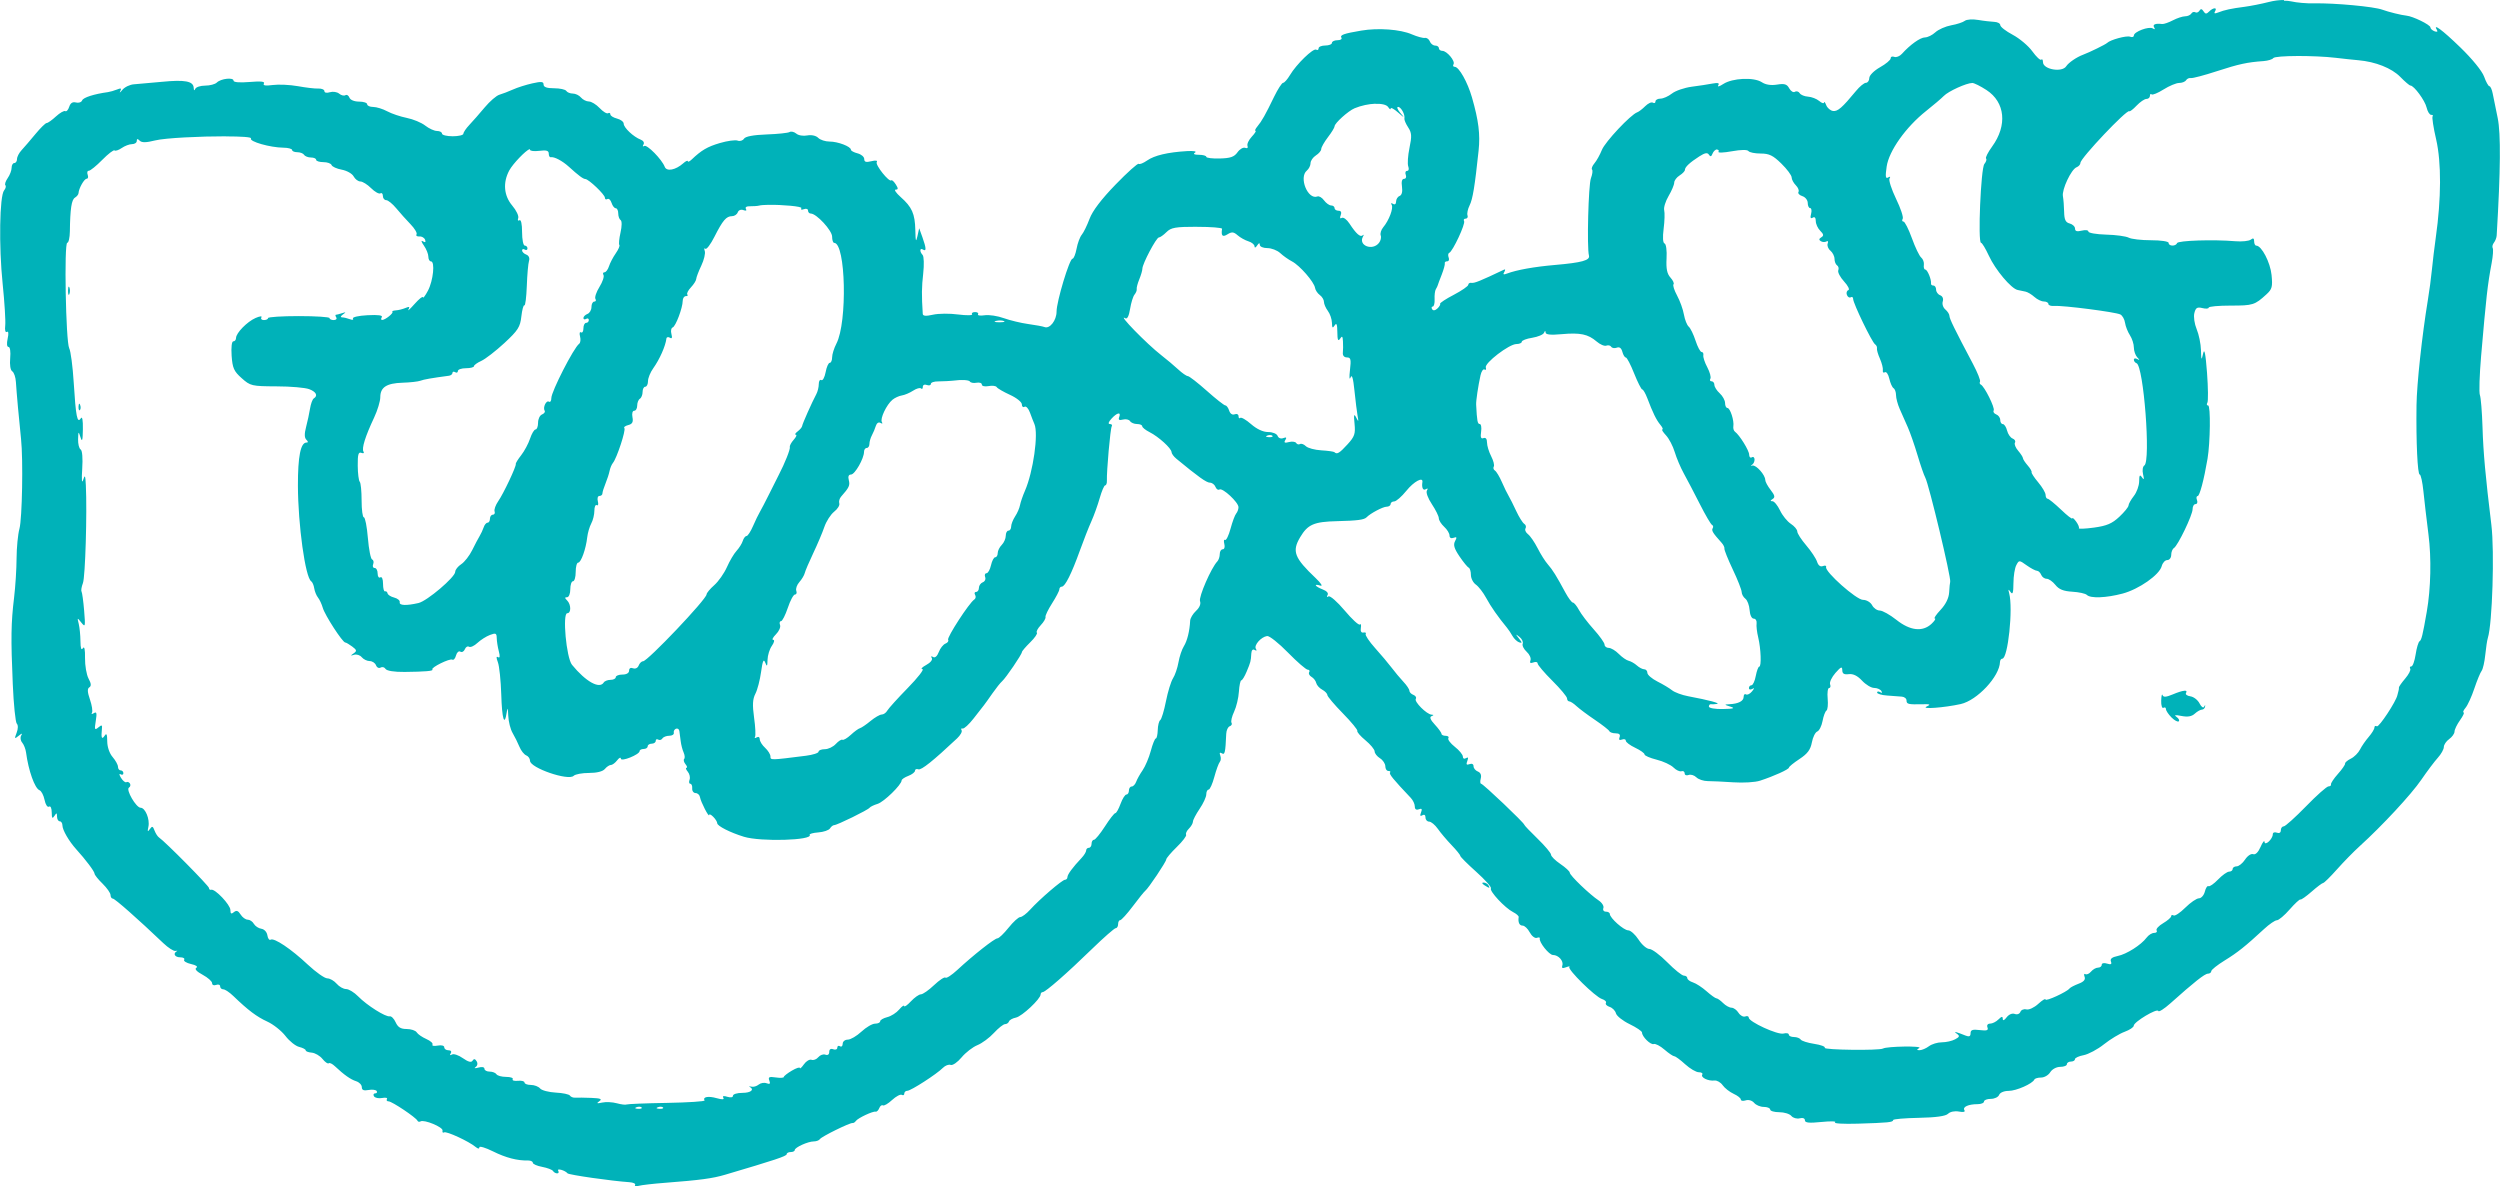 <?xml version="1.0" encoding="UTF-8" standalone="no"?>
<!-- Created with Inkscape (http://www.inkscape.org/) -->

<svg
   xmlns:osb="http://www.openswatchbook.org/uri/2009/osb"
   xmlns:dc="http://purl.org/dc/elements/1.1/"
   xmlns:cc="http://creativecommons.org/ns#"
   xmlns:rdf="http://www.w3.org/1999/02/22-rdf-syntax-ns#"
   xmlns:svg="http://www.w3.org/2000/svg"
   xmlns="http://www.w3.org/2000/svg"
   xmlns:sodipodi="http://sodipodi.sourceforge.net/DTD/sodipodi-0.dtd"
   xmlns:inkscape="http://www.inkscape.org/namespaces/inkscape"
   width="45.366mm"
   height="21.523mm"
   viewBox="0 0 45.366 21.523"
   version="1.1"
   id="svg12379"
   inkscape:version="0.92.3 (2405546, 2018-03-11)"
   sodipodi:docname="partners-hands_blue.svg">
  <defs
     id="defs12373">
    <linearGradient
       id="linearGradient62193"
       osb:paint="solid"
       gradientTransform="matrix(0.353,0,0,-0.353,226.578,-133.265)">
      <stop
         style="stop-color:#00b2b9;stop-opacity:1;"
         offset="0"
         id="stop62191" />
    </linearGradient>
  </defs>
  <sodipodi:namedview
     id="base"
     pagecolor="#ffffff"
     bordercolor="#666666"
     borderopacity="1.0"
     inkscape:pageopacity="0.0"
     inkscape:pageshadow="2"
     inkscape:zoom="0.35"
     inkscape:cx="-475.69685"
     inkscape:cy="66.390659"
     inkscape:document-units="mm"
     inkscape:current-layer="layer1"
     showgrid="false"
     inkscape:window-width="1600"
     inkscape:window-height="870"
     inkscape:window-x="1600"
     inkscape:window-y="0"
     inkscape:window-maximized="1" />
  <g
     inkscape:label="Calque 1"
     inkscape:groupmode="layer"
     id="layer1"
     transform="translate(-54.424,-144.876)">
    <path
       inkscape:connector-curvature="0"
       d="m 95.87,144.876 c -0.085,0 -0.18,0.012 -0.275,0.036 -0.133,0.034 -0.33,0.073 -0.437,0.087 -0.246,0.032 -0.364,0.057 -0.481,0.103 -0.065,0.026 -0.082,0.02 -0.058,-0.02 0.047,-0.075 -0.032,-0.073 -0.108,0.004 -0.048,0.048 -0.068,0.047 -0.101,-0.005 -0.029,-0.046 -0.05,-0.05 -0.074,-0.011 -0.018,0.03 -0.052,0.043 -0.075,0.029 -0.023,-0.014 -0.056,-0.004 -0.072,0.023 -0.017,0.027 -0.067,0.05 -0.113,0.05 -0.045,0 -0.145,0.033 -0.222,0.073 -0.077,0.04 -0.164,0.07 -0.194,0.067 -0.123,-0.015 -0.179,0.008 -0.146,0.061 0.022,0.036 0.013,0.043 -0.024,0.019 -0.07,-0.043 -0.344,0.06 -0.344,0.129 0,0.026 -0.031,0.036 -0.069,0.021 -0.064,-0.024 -0.359,0.056 -0.416,0.113 -0.026,0.027 -0.32,0.171 -0.436,0.214 -0.117,0.043 -0.264,0.144 -0.306,0.209 -0.076,0.119 -0.422,0.058 -0.422,-0.074 0,-0.042 -0.014,-0.062 -0.031,-0.045 -0.017,0.017 -0.09,-0.051 -0.162,-0.151 -0.072,-0.1 -0.233,-0.235 -0.357,-0.301 -0.124,-0.066 -0.225,-0.144 -0.225,-0.175 0,-0.03 -0.049,-0.057 -0.109,-0.059 -0.06,-0.004 -0.191,-0.017 -0.292,-0.035 -0.1,-0.017 -0.21,-0.01 -0.242,0.016 -0.033,0.026 -0.144,0.063 -0.247,0.081 -0.103,0.019 -0.233,0.076 -0.288,0.127 -0.055,0.051 -0.14,0.093 -0.188,0.093 -0.085,0 -0.27,0.132 -0.419,0.298 -0.04,0.044 -0.102,0.069 -0.138,0.055 -0.036,-0.014 -0.066,-0.004 -0.066,0.027 0,0.029 -0.087,0.102 -0.194,0.162 -0.109,0.062 -0.194,0.147 -0.194,0.195 0,0.046 -0.028,0.086 -0.061,0.087 -0.033,0 -0.115,0.068 -0.182,0.15 -0.248,0.301 -0.331,0.373 -0.415,0.361 -0.048,-0.007 -0.103,-0.054 -0.123,-0.105 -0.02,-0.051 -0.038,-0.073 -0.04,-0.049 -0.002,0.024 -0.042,0.012 -0.088,-0.028 -0.047,-0.039 -0.138,-0.074 -0.202,-0.078 -0.064,-0.004 -0.133,-0.032 -0.152,-0.063 -0.019,-0.031 -0.058,-0.043 -0.087,-0.025 -0.028,0.018 -0.074,-0.011 -0.103,-0.063 -0.041,-0.076 -0.085,-0.09 -0.22,-0.068 -0.108,0.018 -0.208,0.004 -0.279,-0.044 -0.144,-0.093 -0.532,-0.075 -0.697,0.033 -0.07,0.046 -0.112,0.057 -0.092,0.025 0.026,-0.043 -0.002,-0.051 -0.103,-0.033 -0.077,0.015 -0.248,0.041 -0.38,0.058 -0.132,0.018 -0.294,0.073 -0.358,0.124 -0.065,0.051 -0.158,0.092 -0.208,0.092 -0.05,0 -0.09,0.023 -0.09,0.051 0,0.028 -0.021,0.038 -0.047,0.022 -0.026,-0.016 -0.088,0.013 -0.139,0.064 -0.051,0.051 -0.116,0.101 -0.145,0.111 -0.118,0.041 -0.582,0.535 -0.641,0.682 -0.035,0.087 -0.095,0.196 -0.135,0.243 -0.04,0.047 -0.059,0.098 -0.044,0.114 0.016,0.016 0.007,0.086 -0.02,0.157 -0.046,0.12 -0.075,1.259 -0.036,1.404 0.023,0.086 -0.128,0.128 -0.613,0.17 -0.381,0.033 -0.699,0.09 -0.873,0.156 -0.066,0.025 -0.079,0.018 -0.05,-0.029 0.021,-0.035 0.02,-0.054 -0.004,-0.042 -0.433,0.206 -0.538,0.248 -0.589,0.24 -0.033,-0.006 -0.061,0.01 -0.061,0.035 0,0.024 -0.118,0.106 -0.263,0.182 -0.145,0.075 -0.256,0.149 -0.248,0.163 0.009,0.014 -0.014,0.053 -0.05,0.086 -0.041,0.038 -0.076,0.042 -0.095,0.012 -0.016,-0.026 -0.011,-0.048 0.011,-0.048 0.022,0 0.038,-0.06 0.034,-0.133 -0.004,-0.073 0.006,-0.155 0.022,-0.181 0.016,-0.026 0.032,-0.059 0.035,-0.072 0.003,-0.013 0.035,-0.1 0.072,-0.193 0.036,-0.093 0.062,-0.186 0.056,-0.206 -0.006,-0.02 0.014,-0.036 0.043,-0.036 0.03,0 0.042,-0.031 0.027,-0.069 -0.015,-0.038 -0.01,-0.076 0.011,-0.085 0.063,-0.025 0.298,-0.528 0.269,-0.576 -0.015,-0.024 -0.002,-0.044 0.028,-0.044 0.03,0 0.046,-0.027 0.034,-0.06 -0.012,-0.033 0.005,-0.115 0.038,-0.181 0.057,-0.115 0.094,-0.342 0.163,-0.991 0.032,-0.299 0.001,-0.546 -0.12,-0.968 -0.08,-0.278 -0.236,-0.555 -0.312,-0.555 -0.029,0 -0.039,-0.021 -0.023,-0.046 0.036,-0.058 -0.12,-0.244 -0.203,-0.244 -0.034,0 -0.062,-0.022 -0.062,-0.048 0,-0.026 -0.03,-0.048 -0.068,-0.048 -0.037,0 -0.081,-0.034 -0.096,-0.075 -0.016,-0.041 -0.056,-0.07 -0.09,-0.064 -0.034,0.006 -0.141,-0.023 -0.238,-0.065 -0.207,-0.09 -0.608,-0.12 -0.915,-0.068 -0.321,0.054 -0.393,0.08 -0.362,0.13 0.015,0.025 -0.017,0.045 -0.072,0.045 -0.055,0 -0.1,0.022 -0.1,0.048 0,0.026 -0.055,0.048 -0.121,0.048 -0.067,0 -0.121,0.023 -0.121,0.051 0,0.028 -0.02,0.039 -0.044,0.024 -0.053,-0.032 -0.36,0.266 -0.476,0.462 -0.046,0.077 -0.101,0.14 -0.124,0.14 -0.022,0 -0.096,0.114 -0.164,0.254 -0.156,0.323 -0.223,0.442 -0.304,0.539 -0.036,0.043 -0.05,0.078 -0.033,0.078 0.018,0 -0.013,0.048 -0.068,0.107 -0.055,0.059 -0.09,0.134 -0.077,0.167 0.013,0.035 -0.004,0.049 -0.042,0.035 -0.036,-0.014 -0.099,0.023 -0.14,0.081 -0.059,0.083 -0.127,0.107 -0.32,0.112 -0.135,0.004 -0.246,-0.01 -0.246,-0.03 0,-0.02 -0.06,-0.037 -0.133,-0.037 -0.088,0 -0.112,-0.014 -0.071,-0.04 0.036,-0.023 -0.025,-0.034 -0.146,-0.027 -0.352,0.021 -0.59,0.078 -0.723,0.17 -0.07,0.049 -0.139,0.076 -0.154,0.061 -0.015,-0.015 -0.204,0.154 -0.419,0.376 -0.258,0.266 -0.419,0.478 -0.472,0.621 -0.045,0.12 -0.108,0.25 -0.142,0.29 -0.033,0.04 -0.076,0.154 -0.094,0.254 -0.019,0.1 -0.052,0.181 -0.074,0.181 -0.055,0 -0.289,0.777 -0.289,0.959 0,0.16 -0.123,0.318 -0.218,0.281 -0.033,-0.013 -0.167,-0.037 -0.297,-0.055 -0.13,-0.018 -0.328,-0.066 -0.441,-0.106 -0.112,-0.041 -0.269,-0.065 -0.349,-0.053 -0.08,0.012 -0.134,0.004 -0.12,-0.018 0.013,-0.022 -0.011,-0.04 -0.054,-0.04 -0.043,0 -0.067,0.018 -0.054,0.04 0.014,0.022 -0.1,0.023 -0.252,0.004 -0.152,-0.021 -0.358,-0.019 -0.458,0.004 -0.128,0.029 -0.183,0.024 -0.185,-0.015 -0.022,-0.342 -0.02,-0.485 0.008,-0.732 0.018,-0.16 0.013,-0.311 -0.01,-0.336 -0.058,-0.063 -0.054,-0.136 0.006,-0.099 0.064,0.04 0.061,-0.023 -0.01,-0.223 l -0.059,-0.164 -0.032,0.145 c -0.026,0.117 -0.034,0.095 -0.038,-0.112 -0.007,-0.297 -0.06,-0.417 -0.268,-0.601 -0.082,-0.073 -0.122,-0.133 -0.089,-0.133 0.048,0 0.049,-0.021 0.002,-0.095 -0.033,-0.052 -0.069,-0.085 -0.081,-0.073 -0.039,0.039 -0.295,-0.281 -0.264,-0.331 0.019,-0.03 -0.018,-0.036 -0.099,-0.016 -0.096,0.024 -0.128,0.014 -0.128,-0.04 0,-0.04 -0.055,-0.086 -0.121,-0.103 -0.067,-0.017 -0.121,-0.046 -0.121,-0.066 0,-0.058 -0.236,-0.148 -0.387,-0.148 -0.077,0 -0.17,-0.03 -0.207,-0.068 -0.04,-0.04 -0.121,-0.057 -0.198,-0.043 -0.072,0.014 -0.162,0 -0.2,-0.034 -0.039,-0.032 -0.093,-0.044 -0.12,-0.028 -0.027,0.017 -0.216,0.037 -0.419,0.044 -0.24,0.009 -0.383,0.036 -0.409,0.077 -0.022,0.035 -0.074,0.051 -0.115,0.035 -0.042,-0.016 -0.187,0.004 -0.323,0.044 -0.227,0.067 -0.333,0.129 -0.514,0.301 -0.037,0.035 -0.067,0.048 -0.067,0.029 0,-0.019 -0.038,-0.004 -0.085,0.039 -0.139,0.122 -0.299,0.152 -0.334,0.063 -0.052,-0.136 -0.322,-0.41 -0.372,-0.379 -0.028,0.017 -0.034,0.006 -0.014,-0.026 0.02,-0.033 -0.002,-0.07 -0.051,-0.089 -0.129,-0.049 -0.308,-0.217 -0.308,-0.289 0,-0.035 -0.055,-0.076 -0.121,-0.093 -0.067,-0.017 -0.121,-0.051 -0.121,-0.076 0,-0.025 -0.019,-0.035 -0.041,-0.021 -0.023,0.014 -0.092,-0.028 -0.154,-0.094 -0.062,-0.066 -0.15,-0.119 -0.195,-0.119 -0.045,0 -0.11,-0.033 -0.143,-0.072 -0.033,-0.04 -0.1,-0.072 -0.149,-0.072 -0.049,0 -0.102,-0.022 -0.118,-0.048 -0.016,-0.026 -0.116,-0.048 -0.221,-0.048 -0.131,0 -0.191,-0.021 -0.191,-0.068 0,-0.054 -0.04,-0.058 -0.204,-0.021 -0.112,0.025 -0.271,0.075 -0.352,0.112 -0.081,0.036 -0.192,0.079 -0.245,0.094 -0.054,0.015 -0.174,0.119 -0.267,0.23 -0.093,0.111 -0.218,0.254 -0.278,0.317 -0.06,0.063 -0.109,0.136 -0.109,0.161 0,0.025 -0.087,0.046 -0.194,0.046 -0.107,0 -0.194,-0.022 -0.194,-0.048 0,-0.026 -0.041,-0.048 -0.09,-0.048 -0.05,0 -0.146,-0.044 -0.215,-0.098 -0.068,-0.054 -0.219,-0.116 -0.334,-0.139 -0.115,-0.023 -0.275,-0.077 -0.355,-0.12 -0.08,-0.043 -0.195,-0.079 -0.255,-0.079 -0.06,0 -0.109,-0.022 -0.109,-0.049 0,-0.026 -0.066,-0.048 -0.147,-0.048 -0.086,0 -0.159,-0.03 -0.175,-0.072 -0.015,-0.04 -0.048,-0.06 -0.073,-0.044 -0.025,0.015 -0.076,0.004 -0.114,-0.029 -0.038,-0.031 -0.113,-0.042 -0.168,-0.025 -0.057,0.018 -0.099,0.01 -0.099,-0.02 0,-0.028 -0.049,-0.049 -0.109,-0.047 -0.06,0.004 -0.228,-0.017 -0.373,-0.043 -0.145,-0.026 -0.35,-0.035 -0.456,-0.021 -0.132,0.018 -0.182,0.009 -0.16,-0.027 0.023,-0.037 -0.055,-0.045 -0.259,-0.028 -0.18,0.015 -0.292,0.006 -0.292,-0.024 0,-0.064 -0.23,-0.038 -0.303,0.034 -0.031,0.031 -0.126,0.056 -0.212,0.056 -0.086,0 -0.167,0.027 -0.18,0.06 -0.015,0.037 -0.026,0.029 -0.028,-0.021 -0.006,-0.12 -0.16,-0.149 -0.577,-0.108 -0.205,0.02 -0.433,0.04 -0.507,0.045 -0.074,0.005 -0.168,0.05 -0.21,0.101 -0.041,0.051 -0.059,0.061 -0.039,0.024 0.028,-0.053 0.014,-0.06 -0.057,-0.031 -0.051,0.021 -0.126,0.042 -0.166,0.048 -0.25,0.034 -0.448,0.097 -0.468,0.15 -0.013,0.034 -0.064,0.051 -0.113,0.038 -0.06,-0.016 -0.1,0.01 -0.122,0.079 -0.018,0.056 -0.05,0.091 -0.071,0.078 -0.021,-0.013 -0.097,0.03 -0.169,0.096 -0.071,0.066 -0.147,0.12 -0.169,0.12 -0.022,0 -0.113,0.09 -0.204,0.2 -0.09,0.11 -0.203,0.24 -0.249,0.29 -0.047,0.05 -0.085,0.123 -0.085,0.163 0,0.04 -0.022,0.073 -0.049,0.073 -0.027,0 -0.049,0.039 -0.049,0.086 0,0.047 -0.032,0.132 -0.071,0.187 -0.039,0.056 -0.058,0.114 -0.042,0.13 0.016,0.016 0.006,0.058 -0.023,0.093 -0.083,0.1 -0.097,1.015 -0.027,1.692 0.035,0.339 0.056,0.681 0.047,0.76 -0.01,0.085 0.003,0.133 0.03,0.116 0.029,-0.018 0.035,0.028 0.014,0.122 -0.02,0.092 -0.014,0.151 0.016,0.151 0.028,0 0.041,0.086 0.03,0.204 -0.011,0.122 0.004,0.218 0.038,0.239 0.031,0.019 0.061,0.107 0.066,0.195 0.01,0.171 0.059,0.714 0.093,1.031 0.04,0.376 0.021,1.446 -0.029,1.63 -0.028,0.103 -0.051,0.344 -0.052,0.536 -7.07e-4,0.192 -0.021,0.513 -0.045,0.712 -0.056,0.464 -0.06,0.739 -0.024,1.57 0.016,0.372 0.049,0.695 0.073,0.719 0.026,0.026 0.025,0.093 -0.003,0.166 -0.043,0.112 -0.039,0.116 0.037,0.054 0.06,-0.049 0.073,-0.05 0.046,-0.005 -0.021,0.035 -0.013,0.093 0.018,0.129 0.031,0.037 0.062,0.117 0.07,0.179 0.043,0.327 0.158,0.652 0.244,0.685 0.034,0.013 0.075,0.092 0.092,0.176 0.017,0.085 0.052,0.139 0.08,0.122 0.029,-0.018 0.049,0.026 0.05,0.106 7.07e-4,0.105 0.011,0.12 0.048,0.063 0.04,-0.062 0.047,-0.06 0.048,0.012 3.52e-4,0.046 0.023,0.085 0.049,0.085 0.027,0 0.049,0.034 0.049,0.074 0,0.083 0.118,0.287 0.251,0.434 0.17,0.187 0.331,0.401 0.332,0.442 7.07e-4,0.023 0.066,0.105 0.146,0.182 0.079,0.078 0.144,0.17 0.144,0.206 0,0.035 0.019,0.065 0.042,0.065 0.037,0 0.455,0.369 0.916,0.808 0.089,0.085 0.189,0.149 0.221,0.141 0.032,-0.007 0.042,-0.005 0.022,0.007 -0.073,0.041 -0.034,0.109 0.063,0.109 0.055,0 0.088,0.02 0.072,0.044 -0.015,0.024 0.041,0.059 0.125,0.078 0.091,0.02 0.129,0.047 0.096,0.068 -0.036,0.022 0.006,0.069 0.115,0.127 0.094,0.051 0.171,0.119 0.171,0.152 0,0.034 0.032,0.048 0.073,0.032 0.04,-0.015 0.073,-0.004 0.073,0.026 0,0.029 0.025,0.054 0.057,0.054 0.031,0 0.113,0.054 0.182,0.121 0.269,0.259 0.424,0.376 0.616,0.464 0.11,0.05 0.258,0.168 0.33,0.261 0.071,0.093 0.183,0.183 0.249,0.199 0.065,0.016 0.119,0.044 0.119,0.063 0,0.018 0.049,0.036 0.109,0.041 0.06,0.005 0.148,0.056 0.195,0.114 0.047,0.058 0.098,0.094 0.113,0.079 0.015,-0.015 0.066,0.009 0.113,0.054 0.167,0.157 0.285,0.24 0.386,0.272 0.056,0.018 0.102,0.066 0.102,0.107 0,0.054 0.034,0.068 0.122,0.052 0.067,-0.013 0.134,-0.004 0.148,0.019 0.014,0.023 0.002,0.042 -0.028,0.042 -0.03,0 -0.039,0.024 -0.021,0.053 0.018,0.029 0.084,0.043 0.147,0.031 0.063,-0.012 0.103,-0.004 0.088,0.02 -0.014,0.023 -7.15e-4,0.041 0.03,0.041 0.061,0 0.498,0.293 0.524,0.351 0.009,0.02 0.034,0.026 0.055,0.013 0.065,-0.04 0.415,0.105 0.4,0.167 -0.007,0.031 0.005,0.046 0.028,0.032 0.042,-0.026 0.449,0.162 0.573,0.265 0.042,0.035 0.067,0.037 0.067,0.006 0,-0.027 0.112,0.006 0.248,0.074 0.233,0.116 0.442,0.17 0.637,0.165 0.047,0 0.085,0.018 0.085,0.041 0,0.024 0.077,0.058 0.17,0.075 0.094,0.018 0.182,0.051 0.197,0.075 0.015,0.024 0.048,0.043 0.075,0.043 0.027,0 0.035,-0.021 0.019,-0.048 -0.032,-0.051 0.126,-0.007 0.169,0.047 0.022,0.028 0.806,0.14 1.123,0.161 0.071,0.005 0.117,0.027 0.103,0.05 -0.014,0.023 0.015,0.03 0.065,0.016 0.05,-0.014 0.266,-0.039 0.479,-0.055 0.638,-0.049 0.862,-0.079 1.091,-0.147 0.901,-0.266 1.116,-0.337 1.116,-0.372 0,-0.022 0.033,-0.039 0.073,-0.039 0.04,0 0.073,-0.016 0.073,-0.036 3.44e-4,-0.048 0.24,-0.157 0.346,-0.157 0.046,0 0.096,-0.019 0.111,-0.042 0.028,-0.045 0.541,-0.298 0.593,-0.292 0.017,0.004 0.044,-0.015 0.06,-0.038 0.038,-0.053 0.309,-0.18 0.358,-0.168 0.021,0.005 0.05,-0.024 0.066,-0.064 0.015,-0.04 0.045,-0.062 0.065,-0.05 0.021,0.013 0.096,-0.031 0.168,-0.098 0.072,-0.066 0.151,-0.108 0.176,-0.093 0.025,0.015 0.045,0.005 0.045,-0.023 0,-0.028 0.025,-0.051 0.056,-0.051 0.063,0 0.531,-0.301 0.646,-0.417 0.042,-0.042 0.105,-0.066 0.14,-0.052 0.035,0.013 0.124,-0.048 0.198,-0.137 0.074,-0.089 0.203,-0.188 0.287,-0.222 0.084,-0.034 0.218,-0.133 0.299,-0.221 0.081,-0.088 0.172,-0.16 0.202,-0.16 0.03,0 0.063,-0.022 0.072,-0.049 0.009,-0.027 0.066,-0.058 0.126,-0.07 0.108,-0.021 0.448,-0.339 0.448,-0.42 0,-0.023 0.017,-0.042 0.037,-0.042 0.051,0 0.441,-0.341 0.898,-0.786 0.212,-0.206 0.405,-0.375 0.428,-0.375 0.024,0 0.043,-0.033 0.043,-0.073 0,-0.04 0.017,-0.072 0.038,-0.072 0.021,0 0.125,-0.114 0.23,-0.254 0.105,-0.14 0.206,-0.265 0.224,-0.278 0.056,-0.042 0.381,-0.528 0.381,-0.569 0,-0.022 0.086,-0.124 0.192,-0.227 0.106,-0.103 0.182,-0.203 0.169,-0.223 -0.012,-0.02 0.01,-0.07 0.051,-0.11 0.04,-0.04 0.073,-0.097 0.073,-0.127 0,-0.03 0.055,-0.134 0.121,-0.232 0.067,-0.098 0.121,-0.216 0.121,-0.263 0,-0.047 0.019,-0.086 0.042,-0.086 0.023,0 0.07,-0.103 0.104,-0.23 0.034,-0.126 0.079,-0.249 0.099,-0.272 0.021,-0.023 0.025,-0.076 0.009,-0.117 -0.019,-0.049 -0.009,-0.062 0.028,-0.04 0.055,0.034 0.065,-0.011 0.08,-0.354 0.003,-0.065 0.032,-0.126 0.064,-0.137 0.032,-0.011 0.047,-0.039 0.032,-0.063 -0.015,-0.024 0.006,-0.115 0.047,-0.201 0.041,-0.087 0.08,-0.25 0.087,-0.363 0.007,-0.113 0.027,-0.206 0.044,-0.206 0.017,-3e-5 0.06,-0.071 0.096,-0.157 0.073,-0.175 0.077,-0.188 0.085,-0.329 0.004,-0.062 0.027,-0.087 0.062,-0.065 0.035,0.021 0.043,0.013 0.021,-0.021 -0.04,-0.064 0.094,-0.216 0.204,-0.232 0.041,-0.006 0.211,0.129 0.378,0.3 0.167,0.171 0.329,0.311 0.359,0.311 0.03,0 0.042,0.021 0.026,0.045 -0.015,0.025 0.004,0.063 0.042,0.085 0.038,0.021 0.077,0.071 0.086,0.111 0.009,0.039 0.057,0.094 0.108,0.121 0.05,0.027 0.093,0.071 0.094,0.098 0.001,0.026 0.129,0.177 0.283,0.334 0.154,0.157 0.271,0.3 0.261,0.317 -0.011,0.017 0.055,0.094 0.147,0.17 0.092,0.076 0.167,0.167 0.167,0.202 0,0.035 0.044,0.091 0.097,0.124 0.053,0.033 0.097,0.099 0.097,0.146 0,0.047 0.025,0.085 0.057,0.085 0.031,0 0.044,0.012 0.029,0.028 -0.024,0.024 0.058,0.125 0.376,0.46 0.04,0.042 0.073,0.112 0.073,0.156 0,0.051 0.026,0.069 0.073,0.051 0.054,-0.021 0.065,-0.006 0.04,0.058 -0.023,0.059 -0.015,0.075 0.024,0.051 0.034,-0.021 0.057,-0.005 0.057,0.04 0,0.042 0.03,0.075 0.066,0.075 0.036,0 0.107,0.059 0.158,0.131 0.05,0.072 0.163,0.205 0.249,0.295 0.087,0.09 0.158,0.178 0.158,0.195 2.65e-4,0.017 0.131,0.148 0.291,0.291 0.159,0.143 0.279,0.277 0.265,0.299 -0.031,0.049 0.255,0.356 0.401,0.43 0.06,0.03 0.106,0.071 0.103,0.09 -0.015,0.096 0.013,0.156 0.071,0.156 0.036,0 0.094,0.055 0.13,0.123 0.036,0.067 0.094,0.112 0.129,0.099 0.035,-0.013 0.058,-0.009 0.053,0.01 -0.019,0.065 0.168,0.301 0.239,0.301 0.099,0 0.197,0.109 0.17,0.19 -0.016,0.049 0.002,0.058 0.067,0.033 0.049,-0.019 0.077,-0.021 0.061,-0.005 -0.041,0.04 0.47,0.543 0.591,0.581 0.054,0.017 0.086,0.05 0.072,0.072 -0.014,0.023 0.016,0.054 0.067,0.071 0.051,0.016 0.103,0.069 0.115,0.117 0.013,0.048 0.124,0.136 0.248,0.196 0.124,0.06 0.225,0.128 0.225,0.152 0,0.076 0.158,0.23 0.213,0.209 0.029,-0.011 0.117,0.034 0.194,0.101 0.077,0.067 0.158,0.121 0.179,0.121 0.021,0 0.11,0.065 0.197,0.145 0.088,0.08 0.199,0.145 0.248,0.145 0.049,0 0.077,0.019 0.062,0.043 -0.032,0.052 0.11,0.121 0.223,0.107 0.044,-0.005 0.111,0.033 0.148,0.086 0.037,0.052 0.126,0.122 0.198,0.155 0.072,0.033 0.131,0.079 0.131,0.104 0,0.024 0.041,0.031 0.09,0.015 0.052,-0.017 0.116,0.004 0.151,0.045 0.034,0.041 0.113,0.074 0.177,0.074 0.063,0 0.115,0.022 0.115,0.048 0,0.026 0.074,0.048 0.164,0.048 0.09,0 0.189,0.03 0.22,0.068 0.031,0.037 0.099,0.056 0.151,0.043 0.057,-0.015 0.095,0 0.095,0.036 0,0.046 0.076,0.053 0.303,0.03 0.167,-0.017 0.276,-0.013 0.244,0.007 -0.033,0.021 0.153,0.032 0.412,0.024 0.557,-0.017 0.642,-0.025 0.642,-0.066 0,-0.017 0.21,-0.035 0.466,-0.04 0.313,-0.006 0.488,-0.031 0.531,-0.074 0.037,-0.037 0.12,-0.054 0.196,-0.04 0.084,0.016 0.12,0.007 0.1,-0.025 -0.037,-0.059 0.073,-0.109 0.239,-0.109 0.065,0 0.117,-0.022 0.117,-0.048 0,-0.026 0.055,-0.048 0.123,-0.048 0.067,0 0.135,-0.032 0.151,-0.072 0.016,-0.042 0.089,-0.073 0.173,-0.073 0.139,0 0.433,-0.13 0.467,-0.206 0.009,-0.02 0.064,-0.036 0.122,-0.036 0.058,0 0.133,-0.043 0.166,-0.097 0.034,-0.055 0.113,-0.097 0.181,-0.097 0.067,0 0.121,-0.022 0.121,-0.048 0,-0.026 0.033,-0.048 0.073,-0.048 0.04,0 0.073,-0.019 0.073,-0.043 0,-0.024 0.071,-0.057 0.158,-0.073 0.087,-0.017 0.253,-0.105 0.369,-0.198 0.116,-0.092 0.285,-0.194 0.376,-0.227 0.09,-0.033 0.164,-0.082 0.164,-0.11 0,-0.068 0.426,-0.323 0.446,-0.267 0.008,0.024 0.105,-0.037 0.216,-0.136 0.436,-0.39 0.626,-0.54 0.684,-0.541 0.033,0 0.061,-0.021 0.061,-0.046 0,-0.024 0.109,-0.111 0.242,-0.193 0.237,-0.146 0.376,-0.257 0.718,-0.573 0.093,-0.086 0.196,-0.157 0.23,-0.157 0.033,0 0.138,-0.088 0.232,-0.196 0.095,-0.108 0.183,-0.19 0.196,-0.181 0.013,0.008 0.104,-0.056 0.202,-0.142 0.098,-0.086 0.192,-0.157 0.21,-0.158 0.018,-3.4e-4 0.13,-0.111 0.25,-0.246 0.12,-0.135 0.306,-0.325 0.412,-0.421 0.41,-0.372 0.937,-0.939 1.119,-1.206 0.105,-0.153 0.24,-0.333 0.3,-0.399 0.06,-0.066 0.109,-0.154 0.109,-0.195 0,-0.041 0.043,-0.106 0.097,-0.144 0.053,-0.038 0.097,-0.1 0.097,-0.136 0,-0.037 0.045,-0.13 0.1,-0.207 0.055,-0.077 0.084,-0.14 0.065,-0.14 -0.019,0 -0.004,-0.038 0.035,-0.085 0.039,-0.046 0.111,-0.204 0.16,-0.351 0.049,-0.146 0.109,-0.291 0.132,-0.32 0.023,-0.03 0.053,-0.161 0.066,-0.29 0.013,-0.13 0.034,-0.268 0.047,-0.308 0.081,-0.256 0.122,-1.566 0.064,-2.046 -0.108,-0.888 -0.147,-1.316 -0.161,-1.774 -0.009,-0.279 -0.03,-0.544 -0.048,-0.587 -0.017,-0.044 -0.007,-0.359 0.022,-0.701 0.093,-1.077 0.117,-1.297 0.192,-1.695 0.024,-0.127 0.032,-0.249 0.019,-0.27 -0.013,-0.021 -0.004,-0.065 0.022,-0.098 0.025,-0.032 0.048,-0.091 0.05,-0.131 0.071,-1.188 0.076,-1.848 0.019,-2.128 -0.036,-0.173 -0.077,-0.374 -0.091,-0.447 -0.014,-0.073 -0.041,-0.133 -0.06,-0.133 -0.018,0 -0.062,-0.078 -0.096,-0.174 -0.037,-0.102 -0.216,-0.322 -0.433,-0.532 -0.328,-0.318 -0.508,-0.45 -0.421,-0.31 0.017,0.028 -0.002,0.035 -0.046,0.019 -0.041,-0.016 -0.075,-0.048 -0.075,-0.071 0,-0.047 -0.321,-0.203 -0.436,-0.213 -0.083,-0.007 -0.329,-0.068 -0.437,-0.108 -0.146,-0.055 -0.86,-0.122 -1.237,-0.115 -0.133,0.004 -0.319,-0.013 -0.412,-0.035 -0.04,-0.009 -0.086,-0.013 -0.137,-0.013 z m 0.239,1.016 c 0.231,0 0.506,0.01 0.699,0.033 0.133,0.016 0.319,0.036 0.412,0.044 0.312,0.027 0.605,0.144 0.76,0.302 0.084,0.086 0.167,0.157 0.184,0.157 0.065,0 0.265,0.272 0.294,0.399 0.017,0.073 0.054,0.133 0.083,0.133 0.029,0 0.041,0.012 0.026,0.026 -0.014,0.015 0.014,0.205 0.065,0.423 0.095,0.416 0.093,1.067 -0.007,1.775 -0.024,0.173 -0.056,0.434 -0.07,0.58 -0.014,0.146 -0.047,0.397 -0.074,0.556 -0.106,0.646 -0.201,1.523 -0.206,1.91 -0.009,0.668 0.019,1.257 0.058,1.257 0.02,0 0.05,0.136 0.067,0.302 0.017,0.166 0.058,0.52 0.092,0.786 0.055,0.429 0.043,0.98 -0.031,1.403 -0.074,0.426 -0.096,0.513 -0.13,0.534 -0.022,0.013 -0.054,0.122 -0.072,0.241 -0.018,0.119 -0.053,0.216 -0.078,0.216 -0.025,0 -0.034,0.019 -0.02,0.042 0.014,0.023 -0.027,0.103 -0.091,0.178 -0.064,0.075 -0.116,0.148 -0.114,0.164 0.001,0.015 -0.002,0.044 -0.009,0.064 -0.007,0.02 -0.015,0.053 -0.019,0.073 -0.021,0.112 -0.335,0.589 -0.373,0.566 -0.024,-0.015 -0.044,-0.005 -0.044,0.023 0,0.028 -0.047,0.104 -0.103,0.169 -0.056,0.065 -0.128,0.168 -0.158,0.229 -0.031,0.061 -0.105,0.136 -0.167,0.166 -0.061,0.03 -0.108,0.071 -0.104,0.089 0.004,0.019 -0.054,0.103 -0.13,0.188 -0.075,0.084 -0.132,0.17 -0.126,0.19 0.006,0.02 -0.014,0.036 -0.045,0.036 -0.031,0 -0.215,0.163 -0.409,0.363 -0.194,0.199 -0.376,0.363 -0.404,0.363 -0.029,0 -0.052,0.032 -0.052,0.071 0,0.043 -0.029,0.06 -0.073,0.043 -0.04,-0.015 -0.073,-0.004 -0.073,0.029 0,0.086 -0.144,0.22 -0.15,0.138 -0.002,-0.035 -0.035,0.006 -0.072,0.092 -0.042,0.097 -0.093,0.146 -0.134,0.131 -0.037,-0.014 -0.102,0.029 -0.147,0.098 -0.045,0.068 -0.114,0.123 -0.153,0.123 -0.04,0 -0.072,0.022 -0.072,0.048 0,0.026 -0.029,0.048 -0.064,0.048 -0.035,0 -0.126,0.065 -0.201,0.143 -0.076,0.079 -0.154,0.133 -0.174,0.121 -0.02,-0.012 -0.05,0.032 -0.066,0.099 -0.017,0.066 -0.065,0.121 -0.107,0.121 -0.042,0 -0.153,0.076 -0.247,0.169 -0.093,0.093 -0.189,0.157 -0.213,0.142 -0.024,-0.015 -0.044,-0.008 -0.044,0.014 0,0.023 -0.066,0.08 -0.146,0.127 -0.08,0.047 -0.134,0.106 -0.118,0.131 0.015,0.025 -0.005,0.045 -0.045,0.045 -0.04,0 -0.101,0.038 -0.136,0.085 -0.101,0.135 -0.365,0.302 -0.526,0.334 -0.102,0.021 -0.14,0.051 -0.122,0.099 0.02,0.051 0.001,0.061 -0.07,0.039 -0.055,-0.018 -0.097,-0.008 -0.097,0.021 0,0.029 -0.03,0.052 -0.067,0.052 -0.037,0 -0.094,0.033 -0.127,0.072 -0.033,0.04 -0.079,0.06 -0.103,0.046 -0.023,-0.015 -0.029,0.007 -0.014,0.048 0.02,0.051 -0.015,0.091 -0.109,0.126 -0.075,0.029 -0.149,0.067 -0.163,0.085 -0.048,0.064 -0.437,0.242 -0.437,0.201 0,-0.023 -0.059,0.013 -0.132,0.08 -0.073,0.067 -0.169,0.112 -0.215,0.1 -0.046,-0.012 -0.095,0.008 -0.109,0.045 -0.014,0.037 -0.059,0.054 -0.103,0.037 -0.045,-0.017 -0.105,0.008 -0.146,0.061 -0.044,0.058 -0.07,0.068 -0.071,0.027 -0.001,-0.048 -0.02,-0.045 -0.078,0.012 -0.042,0.042 -0.11,0.076 -0.151,0.076 -0.044,0 -0.064,0.028 -0.048,0.069 0.02,0.053 -0.011,0.064 -0.14,0.048 -0.13,-0.016 -0.167,-0.004 -0.167,0.058 0,0.055 -0.025,0.068 -0.085,0.044 -0.189,-0.076 -0.235,-0.085 -0.163,-0.035 0.055,0.039 0.049,0.058 -0.033,0.101 -0.055,0.03 -0.163,0.054 -0.24,0.054 -0.077,0 -0.182,0.032 -0.234,0.071 -0.052,0.039 -0.127,0.071 -0.167,0.072 -0.058,0 -0.06,-0.007 -0.008,-0.04 0.065,-0.041 -0.588,-0.031 -0.659,0.01 -0.068,0.039 -1.081,0.026 -1.056,-0.013 0.014,-0.022 -0.073,-0.054 -0.192,-0.072 -0.119,-0.018 -0.229,-0.053 -0.245,-0.078 -0.016,-0.025 -0.071,-0.046 -0.122,-0.046 -0.052,0 -0.094,-0.02 -0.094,-0.044 0,-0.024 -0.044,-0.033 -0.097,-0.019 -0.105,0.028 -0.63,-0.214 -0.63,-0.289 0,-0.025 -0.029,-0.035 -0.064,-0.021 -0.035,0.013 -0.09,-0.017 -0.122,-0.067 -0.032,-0.051 -0.089,-0.092 -0.126,-0.092 -0.038,0 -0.107,-0.038 -0.154,-0.085 -0.047,-0.047 -0.101,-0.085 -0.12,-0.085 -0.019,0 -0.1,-0.058 -0.179,-0.128 -0.079,-0.07 -0.19,-0.143 -0.247,-0.161 -0.057,-0.018 -0.103,-0.053 -0.103,-0.078 0,-0.025 -0.028,-0.045 -0.062,-0.045 -0.034,0 -0.17,-0.109 -0.301,-0.242 -0.131,-0.133 -0.278,-0.242 -0.325,-0.242 -0.047,0 -0.136,-0.076 -0.196,-0.169 -0.06,-0.093 -0.145,-0.169 -0.188,-0.169 -0.082,0 -0.334,-0.225 -0.334,-0.297 0,-0.023 -0.032,-0.042 -0.071,-0.042 -0.04,0 -0.06,-0.029 -0.046,-0.065 0.014,-0.036 -0.025,-0.098 -0.086,-0.139 -0.161,-0.106 -0.524,-0.454 -0.524,-0.504 0,-0.023 -0.077,-0.094 -0.17,-0.157 -0.093,-0.063 -0.17,-0.139 -0.17,-0.169 -2.64e-4,-0.03 -0.11,-0.16 -0.243,-0.289 -0.133,-0.129 -0.242,-0.243 -0.242,-0.254 0,-0.033 -0.748,-0.744 -0.783,-0.744 -0.018,0 -0.021,-0.043 -0.007,-0.096 0.016,-0.061 -0.004,-0.107 -0.053,-0.126 -0.043,-0.017 -0.078,-0.06 -0.078,-0.096 0,-0.039 -0.03,-0.054 -0.073,-0.038 -0.054,0.021 -0.065,0.006 -0.04,-0.058 0.023,-0.059 0.015,-0.075 -0.024,-0.051 -0.032,0.02 -0.057,0.008 -0.057,-0.028 0,-0.035 -0.066,-0.115 -0.145,-0.177 -0.08,-0.063 -0.133,-0.133 -0.118,-0.157 0.015,-0.024 -0.007,-0.043 -0.049,-0.043 -0.042,0 -0.076,-0.017 -0.076,-0.037 0,-0.02 -0.054,-0.095 -0.12,-0.166 -0.081,-0.087 -0.101,-0.137 -0.061,-0.153 0.045,-0.018 0.045,-0.025 0.001,-0.028 -0.089,-0.006 -0.318,-0.235 -0.286,-0.286 0.016,-0.025 -0.004,-0.058 -0.044,-0.073 -0.04,-0.015 -0.072,-0.049 -0.072,-0.075 0,-0.026 -0.049,-0.1 -0.109,-0.163 -0.06,-0.064 -0.156,-0.179 -0.214,-0.256 -0.058,-0.077 -0.193,-0.237 -0.3,-0.356 -0.107,-0.119 -0.183,-0.234 -0.17,-0.255 0.013,-0.021 -0.005,-0.033 -0.04,-0.026 -0.04,0.008 -0.058,-0.023 -0.048,-0.083 0.009,-0.053 0.001,-0.082 -0.018,-0.063 -0.019,0.019 -0.143,-0.096 -0.276,-0.254 -0.133,-0.158 -0.265,-0.274 -0.293,-0.256 -0.03,0.019 -0.037,0.009 -0.017,-0.024 0.021,-0.034 -0.014,-0.074 -0.09,-0.103 -0.139,-0.053 -0.172,-0.11 -0.039,-0.068 0.048,0.015 0.01,-0.044 -0.085,-0.135 -0.39,-0.37 -0.435,-0.488 -0.283,-0.744 0.138,-0.232 0.249,-0.281 0.671,-0.291 0.369,-0.009 0.49,-0.025 0.534,-0.07 0.068,-0.071 0.297,-0.192 0.362,-0.192 0.041,0 0.074,-0.022 0.074,-0.048 0,-0.026 0.029,-0.048 0.065,-0.048 0.036,0 0.135,-0.087 0.221,-0.193 0.136,-0.169 0.308,-0.262 0.291,-0.157 -0.016,0.101 0.012,0.159 0.062,0.128 0.036,-0.022 0.043,-0.013 0.02,0.024 -0.021,0.034 0.018,0.14 0.09,0.248 0.069,0.104 0.126,0.219 0.126,0.256 0,0.036 0.044,0.105 0.097,0.154 0.053,0.048 0.097,0.119 0.097,0.158 0,0.043 0.029,0.059 0.074,0.042 0.059,-0.022 0.064,-0.01 0.027,0.06 -0.036,0.067 -0.017,0.133 0.08,0.277 0.07,0.104 0.146,0.196 0.167,0.205 0.022,0.009 0.04,0.068 0.04,0.13 0,0.063 0.041,0.143 0.09,0.177 0.05,0.035 0.134,0.144 0.187,0.242 0.084,0.157 0.22,0.35 0.378,0.541 0.027,0.032 0.072,0.1 0.1,0.15 0.029,0.051 0.083,0.102 0.121,0.115 0.058,0.019 0.057,0.007 -0.004,-0.07 -0.067,-0.085 -0.066,-0.087 0.009,-0.029 0.045,0.035 0.072,0.091 0.059,0.124 -0.013,0.033 0.02,0.099 0.072,0.146 0.052,0.047 0.084,0.117 0.069,0.155 -0.018,0.048 -0.002,0.059 0.052,0.039 0.043,-0.017 0.078,-0.008 0.078,0.018 0,0.026 0.12,0.168 0.267,0.314 0.147,0.146 0.267,0.29 0.267,0.32 0,0.03 0.018,0.054 0.039,0.054 0.022,0 0.082,0.039 0.133,0.087 0.052,0.048 0.203,0.161 0.337,0.251 0.133,0.09 0.25,0.182 0.259,0.203 0.009,0.021 0.06,0.039 0.114,0.039 0.066,0 0.089,0.023 0.071,0.07 -0.018,0.047 -0.004,0.061 0.043,0.043 0.039,-0.015 0.07,-0.005 0.07,0.021 0,0.026 0.076,0.084 0.17,0.128 0.093,0.044 0.17,0.098 0.17,0.121 0,0.022 0.099,0.065 0.219,0.095 0.121,0.03 0.258,0.094 0.306,0.142 0.048,0.048 0.113,0.078 0.145,0.068 0.032,-0.011 0.058,0.007 0.058,0.038 0,0.032 0.032,0.045 0.071,0.03 0.039,-0.015 0.102,0.004 0.141,0.042 0.038,0.038 0.131,0.069 0.208,0.069 0.076,-3e-5 0.285,0.01 0.464,0.022 0.179,0.012 0.397,0 0.485,-0.03 0.252,-0.082 0.522,-0.205 0.523,-0.237 2.64e-4,-0.017 0.087,-0.087 0.192,-0.156 0.144,-0.095 0.2,-0.169 0.224,-0.3 0.018,-0.096 0.062,-0.185 0.098,-0.199 0.036,-0.014 0.079,-0.099 0.096,-0.19 0.017,-0.091 0.049,-0.176 0.071,-0.19 0.022,-0.013 0.032,-0.111 0.022,-0.217 -0.01,-0.106 0.002,-0.193 0.026,-0.193 0.024,0 0.032,-0.03 0.018,-0.067 -0.014,-0.037 0.03,-0.129 0.097,-0.206 0.101,-0.114 0.123,-0.123 0.124,-0.051 0.001,0.065 0.032,0.084 0.118,0.073 0.078,-0.01 0.158,0.029 0.24,0.117 0.068,0.073 0.167,0.133 0.22,0.133 0.053,0 0.112,0.025 0.131,0.056 0.021,0.035 0.013,0.043 -0.021,0.021 -0.031,-0.019 -0.056,-0.016 -0.056,0.007 0,0.023 0.082,0.047 0.182,0.054 0.1,0.007 0.22,0.016 0.267,0.02 0.047,0.004 0.085,0.035 0.085,0.07 0,0.067 0.031,0.074 0.291,0.068 0.141,-0.004 0.154,0.004 0.073,0.042 -0.112,0.053 0.319,0.021 0.618,-0.045 0.301,-0.067 0.707,-0.502 0.714,-0.764 0.001,-0.033 0.02,-0.06 0.042,-0.06 0.102,0 0.198,-0.909 0.125,-1.185 -0.021,-0.079 -0.016,-0.083 0.025,-0.024 0.038,0.055 0.051,0.016 0.052,-0.16 2.64e-4,-0.128 0.024,-0.276 0.052,-0.328 0.05,-0.094 0.052,-0.094 0.189,0.004 0.076,0.054 0.16,0.098 0.186,0.098 0.026,0 0.06,0.033 0.076,0.072 0.015,0.04 0.06,0.073 0.099,0.073 0.039,0 0.11,0.05 0.159,0.111 0.065,0.082 0.146,0.114 0.307,0.124 0.12,0.007 0.239,0.033 0.264,0.058 0.066,0.066 0.35,0.055 0.648,-0.024 0.297,-0.079 0.67,-0.34 0.711,-0.499 0.016,-0.06 0.061,-0.109 0.1,-0.109 0.04,0 0.072,-0.042 0.072,-0.094 0,-0.052 0.022,-0.107 0.049,-0.124 0.072,-0.045 0.339,-0.6 0.339,-0.706 0,-0.051 0.024,-0.092 0.054,-0.092 0.029,0 0.041,-0.033 0.026,-0.072 -0.016,-0.04 -0.011,-0.073 0.011,-0.073 0.037,0 0.115,-0.295 0.18,-0.677 0.05,-0.298 0.058,-0.967 0.011,-0.967 -0.025,0 -0.031,-0.022 -0.014,-0.05 0.017,-0.028 0.014,-0.272 -0.006,-0.544 -0.027,-0.353 -0.047,-0.453 -0.071,-0.349 -0.03,0.132 -0.034,0.127 -0.039,-0.062 -0.003,-0.114 -0.038,-0.285 -0.078,-0.38 -0.04,-0.096 -0.059,-0.226 -0.042,-0.292 0.024,-0.097 0.051,-0.114 0.145,-0.091 0.063,0.016 0.115,0.012 0.115,-0.008 0,-0.021 0.18,-0.037 0.4,-0.037 0.404,0 0.436,-0.01 0.648,-0.204 0.103,-0.094 0.114,-0.138 0.093,-0.352 -0.023,-0.228 -0.181,-0.532 -0.277,-0.532 -0.022,0 -0.039,-0.035 -0.039,-0.078 0,-0.056 -0.018,-0.065 -0.061,-0.031 -0.034,0.026 -0.159,0.039 -0.279,0.029 -0.4,-0.034 -1.042,-0.013 -1.059,0.034 -0.022,0.061 -0.153,0.06 -0.153,-0.004 0,-0.027 -0.139,-0.048 -0.319,-0.048 -0.175,0 -0.358,-0.021 -0.406,-0.047 -0.048,-0.025 -0.232,-0.051 -0.409,-0.055 -0.177,-0.005 -0.322,-0.03 -0.322,-0.056 0,-0.026 -0.055,-0.033 -0.121,-0.016 -0.086,0.021 -0.121,0.011 -0.121,-0.037 0,-0.037 -0.044,-0.079 -0.097,-0.093 -0.075,-0.019 -0.098,-0.068 -0.101,-0.211 -0.002,-0.102 -0.012,-0.229 -0.022,-0.283 -0.023,-0.12 0.151,-0.489 0.247,-0.526 0.039,-0.015 0.071,-0.051 0.071,-0.081 0,-0.084 0.845,-0.976 0.886,-0.936 0.011,0.01 0.07,-0.035 0.133,-0.102 0.063,-0.066 0.143,-0.121 0.178,-0.121 0.035,0 0.064,-0.025 0.064,-0.056 0,-0.031 0.013,-0.043 0.03,-0.027 0.016,0.016 0.114,-0.024 0.217,-0.089 0.103,-0.065 0.231,-0.118 0.283,-0.118 0.052,0 0.109,-0.022 0.126,-0.05 0.017,-0.027 0.056,-0.045 0.088,-0.039 0.031,0.006 0.242,-0.05 0.469,-0.124 0.403,-0.131 0.552,-0.163 0.849,-0.184 0.08,-0.006 0.159,-0.03 0.176,-0.054 0.017,-0.024 0.204,-0.037 0.435,-0.038 z m -5.897,0.489 c 0.035,0 0.151,0.058 0.26,0.129 0.339,0.221 0.381,0.641 0.102,1.025 -0.076,0.105 -0.126,0.203 -0.11,0.218 0.016,0.015 0.001,0.06 -0.031,0.099 -0.064,0.077 -0.121,1.43 -0.06,1.43 0.019,0 0.082,0.106 0.142,0.235 0.117,0.255 0.405,0.597 0.522,0.621 0.04,0.008 0.104,0.021 0.143,0.03 0.039,0.008 0.111,0.051 0.162,0.097 0.05,0.045 0.127,0.082 0.172,0.082 0.044,0 0.081,0.021 0.081,0.045 0,0.025 0.049,0.041 0.109,0.036 0.151,-0.013 1.112,0.111 1.196,0.154 0.038,0.019 0.077,0.088 0.086,0.152 0.009,0.064 0.05,0.166 0.089,0.226 0.039,0.06 0.071,0.16 0.071,0.222 0,0.062 0.028,0.142 0.061,0.178 0.049,0.052 0.049,0.058 0,0.031 -0.033,-0.019 -0.061,-0.013 -0.061,0.013 0,0.026 0.022,0.054 0.048,0.063 0.129,0.043 0.262,1.782 0.142,1.856 -0.029,0.018 -0.04,0.088 -0.023,0.16 0.022,0.096 0.017,0.11 -0.02,0.055 -0.039,-0.057 -0.05,-0.041 -0.051,0.073 -0.001,0.08 -0.044,0.199 -0.097,0.266 -0.052,0.067 -0.095,0.143 -0.096,0.171 -2.65e-4,0.028 -0.075,0.12 -0.167,0.206 -0.131,0.123 -0.227,0.164 -0.459,0.196 -0.161,0.022 -0.285,0.027 -0.275,0.011 0.01,-0.015 -0.013,-0.07 -0.051,-0.122 -0.038,-0.051 -0.068,-0.077 -0.068,-0.056 0,0.021 -0.093,-0.051 -0.206,-0.16 -0.114,-0.108 -0.223,-0.197 -0.243,-0.197 -0.02,0 -0.036,-0.032 -0.036,-0.069 0,-0.038 -0.06,-0.14 -0.133,-0.227 -0.073,-0.087 -0.128,-0.17 -0.121,-0.185 0.007,-0.015 -0.025,-0.071 -0.072,-0.124 -0.046,-0.053 -0.085,-0.112 -0.085,-0.131 -7.94e-4,-0.019 -0.04,-0.08 -0.087,-0.135 -0.048,-0.055 -0.074,-0.121 -0.058,-0.147 0.016,-0.025 -0.003,-0.059 -0.042,-0.074 -0.04,-0.015 -0.085,-0.08 -0.101,-0.145 -0.016,-0.065 -0.051,-0.117 -0.077,-0.117 -0.026,0 -0.047,-0.033 -0.047,-0.074 0,-0.041 -0.033,-0.087 -0.073,-0.102 -0.04,-0.015 -0.06,-0.047 -0.046,-0.071 0.028,-0.045 -0.169,-0.442 -0.234,-0.47 -0.02,-0.009 -0.026,-0.033 -0.014,-0.053 0.013,-0.02 -0.045,-0.165 -0.128,-0.322 -0.337,-0.636 -0.426,-0.82 -0.427,-0.872 -2.64e-4,-0.03 -0.034,-0.082 -0.074,-0.116 -0.041,-0.034 -0.062,-0.099 -0.047,-0.145 0.016,-0.05 -0.003,-0.096 -0.047,-0.113 -0.041,-0.015 -0.074,-0.062 -0.074,-0.102 0,-0.041 -0.022,-0.074 -0.049,-0.074 -0.027,0 -0.046,-0.016 -0.043,-0.036 0.01,-0.069 -0.065,-0.254 -0.104,-0.254 -0.021,0 -0.033,-0.038 -0.026,-0.085 0.007,-0.046 -0.015,-0.106 -0.048,-0.133 -0.033,-0.026 -0.109,-0.184 -0.169,-0.351 -0.06,-0.166 -0.129,-0.302 -0.153,-0.302 -0.025,0 -0.031,-0.023 -0.014,-0.05 0.017,-0.028 -0.037,-0.192 -0.121,-0.364 -0.083,-0.173 -0.136,-0.338 -0.118,-0.368 0.021,-0.035 0.012,-0.041 -0.026,-0.018 -0.046,0.028 -0.052,-0.018 -0.026,-0.198 0.041,-0.284 0.347,-0.716 0.716,-1.009 0.134,-0.106 0.278,-0.229 0.321,-0.273 0.082,-0.085 0.412,-0.235 0.515,-0.235 z m -10.832,0.379 c 0.115,-0.004 0.207,0.015 0.236,0.061 0.024,0.038 0.044,0.048 0.044,0.024 3.44e-4,-0.025 0.061,0.008 0.134,0.072 0.12,0.106 0.124,0.106 0.041,0.008 -0.051,-0.06 -0.069,-0.109 -0.041,-0.109 0.054,0 0.131,0.141 0.115,0.211 -0.005,0.023 0.025,0.095 0.068,0.16 0.065,0.099 0.069,0.159 0.024,0.373 -0.029,0.14 -0.039,0.291 -0.022,0.336 0.017,0.045 0.008,0.081 -0.021,0.081 -0.029,0 -0.04,0.033 -0.024,0.072 0.015,0.04 0.001,0.072 -0.031,0.072 -0.038,0 -0.052,0.051 -0.038,0.143 0.013,0.09 -0.003,0.152 -0.043,0.168 -0.035,0.013 -0.064,0.059 -0.064,0.101 0,0.046 -0.023,0.063 -0.056,0.042 -0.033,-0.021 -0.043,-0.013 -0.024,0.018 0.036,0.058 -0.048,0.282 -0.154,0.408 -0.038,0.046 -0.058,0.112 -0.045,0.147 0.014,0.035 0,0.096 -0.031,0.135 -0.119,0.152 -0.383,0.047 -0.29,-0.115 0.018,-0.031 0.015,-0.041 -0.006,-0.022 -0.044,0.039 -0.118,-0.027 -0.241,-0.215 -0.048,-0.073 -0.11,-0.118 -0.138,-0.101 -0.032,0.02 -0.04,0 -0.02,-0.049 0.02,-0.053 0.006,-0.081 -0.04,-0.081 -0.039,0 -0.071,-0.022 -0.071,-0.048 0,-0.026 -0.028,-0.048 -0.062,-0.048 -0.034,0 -0.092,-0.042 -0.129,-0.092 -0.037,-0.051 -0.091,-0.083 -0.121,-0.071 -0.173,0.066 -0.341,-0.346 -0.191,-0.47 0.037,-0.031 0.067,-0.091 0.067,-0.135 0,-0.043 0.044,-0.106 0.097,-0.14 0.053,-0.033 0.097,-0.085 0.097,-0.116 0,-0.031 0.055,-0.127 0.121,-0.214 0.067,-0.087 0.121,-0.176 0.121,-0.198 0,-0.056 0.248,-0.28 0.364,-0.328 0.121,-0.05 0.259,-0.078 0.374,-0.082 z m -20.855,0.591 c 0.27,3.5e-4 0.469,0.012 0.453,0.037 -0.035,0.056 0.347,0.165 0.589,0.168 0.087,0 0.158,0.021 0.158,0.042 0,0.022 0.042,0.04 0.094,0.04 0.052,0 0.108,0.022 0.124,0.048 0.016,0.026 0.072,0.048 0.124,0.048 0.052,0 0.094,0.019 0.094,0.042 0,0.023 0.059,0.042 0.131,0.042 0.072,0 0.139,0.024 0.149,0.053 0.01,0.029 0.093,0.067 0.185,0.084 0.092,0.017 0.19,0.072 0.216,0.123 0.027,0.05 0.082,0.091 0.122,0.091 0.04,0 0.128,0.055 0.195,0.122 0.067,0.067 0.143,0.109 0.168,0.094 0.025,-0.015 0.045,0.006 0.045,0.047 0,0.041 0.027,0.076 0.061,0.076 0.033,3.4e-4 0.115,0.067 0.182,0.148 0.067,0.081 0.183,0.211 0.258,0.288 0.075,0.077 0.125,0.161 0.11,0.185 -0.015,0.024 0.008,0.041 0.052,0.038 0.044,-0.004 0.09,0.024 0.103,0.06 0.016,0.045 0.003,0.054 -0.04,0.028 -0.038,-0.023 -0.03,0.008 0.018,0.077 0.045,0.064 0.081,0.154 0.081,0.201 0,0.047 0.021,0.086 0.047,0.086 0.077,0 0.042,0.35 -0.054,0.531 -0.049,0.093 -0.09,0.147 -0.092,0.121 -0.001,-0.026 -0.069,0.029 -0.152,0.122 -0.082,0.093 -0.133,0.138 -0.111,0.101 0.03,-0.053 0.018,-0.06 -0.054,-0.029 -0.051,0.021 -0.13,0.041 -0.175,0.043 -0.045,0.004 -0.073,0.013 -0.061,0.024 0.025,0.025 -0.128,0.148 -0.186,0.15 -0.022,0 -0.025,-0.021 -0.007,-0.05 0.022,-0.035 -0.063,-0.046 -0.259,-0.036 -0.161,0.008 -0.279,0.035 -0.264,0.06 0.015,0.025 -0.01,0.03 -0.057,0.012 -0.047,-0.018 -0.11,-0.033 -0.141,-0.033 -0.034,-3.4e-4 -0.027,-0.022 0.016,-0.053 0.061,-0.043 0.058,-0.047 -0.016,-0.023 -0.049,0.016 -0.099,0.029 -0.112,0.029 -0.013,0 -0.01,0.022 0.007,0.048 0.016,0.026 -0.004,0.048 -0.046,0.048 -0.042,0 -0.076,-0.016 -0.076,-0.036 0,-0.02 -0.251,-0.036 -0.558,-0.036 -0.307,0 -0.558,0.016 -0.558,0.036 3.6e-5,0.02 -0.034,0.036 -0.075,0.036 -0.042,0 -0.062,-0.022 -0.045,-0.049 0.017,-0.027 -0.031,-0.022 -0.106,0.011 -0.154,0.068 -0.355,0.273 -0.355,0.364 -3.5e-5,0.033 -0.022,0.06 -0.049,0.06 -0.029,0 -0.041,0.106 -0.031,0.261 0.016,0.224 0.041,0.282 0.182,0.407 0.158,0.141 0.181,0.147 0.632,0.149 0.257,0 0.525,0.024 0.594,0.051 0.127,0.048 0.162,0.119 0.083,0.168 -0.024,0.015 -0.054,0.098 -0.068,0.184 -0.014,0.087 -0.046,0.238 -0.072,0.335 -0.032,0.122 -0.031,0.194 0.005,0.23 0.035,0.035 0.036,0.052 0.002,0.052 -0.106,0 -0.156,0.251 -0.155,0.781 0.002,0.713 0.134,1.666 0.241,1.736 0.022,0.015 0.047,0.072 0.055,0.128 0.009,0.056 0.039,0.131 0.068,0.167 0.029,0.036 0.068,0.12 0.087,0.186 0.037,0.132 0.358,0.628 0.408,0.63 0.017,0 0.074,0.035 0.127,0.074 0.084,0.063 0.087,0.08 0.024,0.124 -0.062,0.043 -0.06,0.047 0.009,0.025 0.045,-0.014 0.107,0.005 0.139,0.044 0.032,0.038 0.097,0.07 0.144,0.07 0.047,0 0.099,0.034 0.115,0.076 0.016,0.042 0.054,0.06 0.083,0.042 0.03,-0.018 0.07,-0.008 0.09,0.024 0.022,0.035 0.156,0.057 0.346,0.055 0.372,-0.004 0.532,-0.017 0.504,-0.045 -0.033,-0.033 0.317,-0.206 0.362,-0.178 0.022,0.014 0.053,-0.021 0.067,-0.076 0.015,-0.056 0.05,-0.087 0.079,-0.069 0.029,0.018 0.065,-0.004 0.081,-0.043 0.016,-0.041 0.05,-0.062 0.076,-0.046 0.026,0.016 0.095,-0.015 0.153,-0.07 0.058,-0.054 0.16,-0.119 0.227,-0.144 0.106,-0.04 0.121,-0.033 0.123,0.057 0.001,0.057 0.018,0.165 0.038,0.24 0.024,0.091 0.019,0.127 -0.014,0.106 -0.034,-0.021 -0.035,0.008 -0.003,0.093 0.026,0.069 0.053,0.331 0.061,0.583 0.013,0.446 0.058,0.596 0.099,0.326 0.015,-0.101 0.022,-0.086 0.028,0.06 0.004,0.106 0.04,0.248 0.079,0.314 0.039,0.067 0.095,0.179 0.124,0.25 0.029,0.071 0.085,0.141 0.123,0.156 0.038,0.015 0.069,0.059 0.069,0.098 0,0.129 0.696,0.369 0.792,0.273 0.029,-0.029 0.154,-0.052 0.279,-0.052 0.143,0 0.249,-0.027 0.287,-0.072 0.033,-0.04 0.083,-0.073 0.11,-0.073 0.027,0 0.078,-0.038 0.114,-0.085 0.035,-0.046 0.065,-0.06 0.066,-0.03 0.002,0.063 0.341,-0.074 0.341,-0.137 0,-0.021 0.033,-0.038 0.073,-0.038 0.04,0 0.073,-0.022 0.073,-0.048 0,-0.026 0.033,-0.048 0.073,-0.048 0.04,0 0.073,-0.023 0.073,-0.051 0,-0.028 0.02,-0.039 0.045,-0.023 0.025,0.015 0.059,0.006 0.076,-0.021 0.017,-0.027 0.073,-0.049 0.125,-0.049 0.052,0 0.089,-0.024 0.082,-0.054 -0.007,-0.03 0.012,-0.063 0.04,-0.074 0.029,-0.011 0.057,0.009 0.061,0.042 0.005,0.034 0.016,0.116 0.024,0.183 0.008,0.067 0.032,0.16 0.054,0.208 0.021,0.048 0.025,0.1 0.009,0.116 -0.016,0.016 -0.005,0.059 0.024,0.095 0.03,0.036 0.038,0.065 0.018,0.065 -0.02,0 -0.009,0.033 0.024,0.072 0.033,0.04 0.047,0.105 0.032,0.145 -0.015,0.04 -0.009,0.073 0.013,0.073 0.023,0 0.039,0.038 0.035,0.084 -0.004,0.046 0.024,0.084 0.061,0.085 0.037,0 0.074,0.034 0.08,0.074 0.014,0.086 0.166,0.381 0.167,0.323 0,-0.022 0.033,-0.007 0.073,0.033 0.04,0.04 0.073,0.092 0.073,0.117 0,0.05 0.234,0.169 0.485,0.246 0.304,0.093 1.254,0.066 1.193,-0.035 -0.011,-0.017 0.06,-0.037 0.156,-0.044 0.096,-0.007 0.191,-0.04 0.212,-0.072 0.02,-0.033 0.054,-0.06 0.075,-0.06 0.054,0 0.615,-0.275 0.644,-0.316 0.013,-0.018 0.079,-0.05 0.145,-0.07 0.115,-0.035 0.434,-0.346 0.436,-0.425 3.44e-4,-0.021 0.056,-0.058 0.122,-0.083 0.067,-0.025 0.121,-0.068 0.121,-0.094 0,-0.026 0.027,-0.038 0.061,-0.025 0.052,0.02 0.269,-0.154 0.703,-0.562 0.06,-0.057 0.097,-0.123 0.081,-0.147 -0.015,-0.025 -0.007,-0.039 0.019,-0.031 0.026,0.007 0.114,-0.074 0.197,-0.18 0.083,-0.106 0.168,-0.215 0.189,-0.242 0.021,-0.026 0.091,-0.125 0.156,-0.218 0.065,-0.093 0.143,-0.191 0.174,-0.218 0.068,-0.059 0.36,-0.489 0.36,-0.53 0,-0.016 0.068,-0.095 0.15,-0.176 0.083,-0.081 0.137,-0.16 0.121,-0.176 -0.016,-0.016 0.015,-0.077 0.07,-0.135 0.055,-0.058 0.094,-0.125 0.087,-0.149 -0.007,-0.024 0.047,-0.135 0.119,-0.248 0.072,-0.113 0.132,-0.227 0.132,-0.254 0,-0.027 0.02,-0.049 0.045,-0.049 0.059,0 0.177,-0.236 0.327,-0.653 0.067,-0.186 0.161,-0.426 0.209,-0.532 0.048,-0.106 0.116,-0.297 0.152,-0.423 0.036,-0.126 0.08,-0.23 0.099,-0.23 0.019,0 0.033,-0.038 0.031,-0.085 -0.007,-0.159 0.062,-0.946 0.088,-0.987 0.014,-0.022 -0.001,-0.041 -0.034,-0.041 -0.037,0 -0.026,-0.037 0.029,-0.097 0.102,-0.112 0.179,-0.128 0.14,-0.028 -0.019,0.05 3.44e-4,0.062 0.069,0.044 0.052,-0.014 0.11,0 0.128,0.028 0.018,0.029 0.075,0.053 0.127,0.053 0.052,0 0.094,0.018 0.094,0.04 0,0.022 0.06,0.07 0.133,0.107 0.163,0.082 0.397,0.294 0.399,0.362 7.14e-4,0.028 0.04,0.082 0.088,0.121 0.395,0.326 0.546,0.434 0.608,0.434 0.039,0 0.085,0.034 0.101,0.076 0.016,0.042 0.049,0.063 0.073,0.048 0.057,-0.035 0.345,0.233 0.345,0.321 0,0.037 -0.019,0.088 -0.041,0.114 -0.023,0.025 -0.069,0.149 -0.103,0.275 -0.034,0.126 -0.079,0.218 -0.1,0.205 -0.021,-0.013 -0.027,0.02 -0.013,0.073 0.014,0.054 0.002,0.097 -0.029,0.097 -0.03,0 -0.054,0.039 -0.054,0.087 0,0.048 -0.02,0.108 -0.044,0.133 -0.11,0.114 -0.342,0.647 -0.314,0.721 0.019,0.05 -0.008,0.117 -0.072,0.176 -0.057,0.053 -0.105,0.133 -0.107,0.179 -0.009,0.187 -0.053,0.365 -0.114,0.463 -0.036,0.057 -0.08,0.188 -0.098,0.292 -0.018,0.104 -0.063,0.234 -0.099,0.29 -0.036,0.056 -0.094,0.243 -0.128,0.416 -0.034,0.173 -0.081,0.327 -0.104,0.343 -0.023,0.016 -0.043,0.098 -0.045,0.181 -0.003,0.084 -0.018,0.152 -0.035,0.152 -0.017,0 -0.058,0.101 -0.091,0.225 -0.033,0.124 -0.1,0.281 -0.148,0.351 -0.048,0.069 -0.101,0.164 -0.118,0.211 -0.017,0.046 -0.053,0.085 -0.081,0.085 -0.028,0 -0.05,0.033 -0.05,0.072 0,0.04 -0.02,0.073 -0.045,0.073 -0.025,0 -0.073,0.076 -0.107,0.169 -0.034,0.093 -0.076,0.169 -0.095,0.169 -0.019,0 -0.104,0.109 -0.189,0.242 -0.086,0.133 -0.175,0.242 -0.199,0.242 -0.024,0 -0.043,0.033 -0.043,0.072 0,0.04 -0.022,0.073 -0.049,0.073 -0.027,0 -0.049,0.022 -0.049,0.048 0,0.026 -0.038,0.089 -0.085,0.138 -0.157,0.166 -0.255,0.298 -0.255,0.346 0,0.026 -0.02,0.048 -0.044,0.048 -0.05,0 -0.457,0.349 -0.634,0.544 -0.066,0.073 -0.147,0.133 -0.178,0.133 -0.032,0 -0.127,0.087 -0.212,0.193 -0.085,0.106 -0.175,0.193 -0.202,0.193 -0.052,0 -0.44,0.306 -0.731,0.576 -0.1,0.092 -0.195,0.154 -0.212,0.137 -0.017,-0.017 -0.11,0.044 -0.207,0.136 -0.097,0.092 -0.204,0.167 -0.239,0.167 -0.035,0 -0.116,0.058 -0.182,0.128 -0.065,0.07 -0.12,0.108 -0.121,0.085 -7.14e-4,-0.024 -0.042,0.005 -0.091,0.063 -0.049,0.058 -0.146,0.121 -0.217,0.138 -0.07,0.018 -0.128,0.051 -0.128,0.075 0,0.024 -0.041,0.043 -0.092,0.043 -0.051,0 -0.162,0.065 -0.248,0.145 -0.086,0.08 -0.197,0.145 -0.248,0.145 -0.051,0 -0.092,0.034 -0.092,0.075 0,0.041 -0.022,0.062 -0.049,0.045 -0.027,-0.017 -0.049,-0.005 -0.049,0.026 0,0.031 -0.033,0.044 -0.073,0.029 -0.046,-0.018 -0.073,3.4e-4 -0.073,0.048 0,0.046 -0.027,0.066 -0.069,0.05 -0.038,-0.015 -0.096,0.006 -0.129,0.045 -0.033,0.04 -0.088,0.061 -0.123,0.048 -0.035,-0.013 -0.097,0.023 -0.138,0.081 -0.041,0.058 -0.074,0.088 -0.074,0.068 0,-0.021 -0.065,0 -0.146,0.048 -0.08,0.047 -0.146,0.099 -0.146,0.115 0,0.016 -0.066,0.02 -0.146,0.008 -0.12,-0.018 -0.141,-0.007 -0.116,0.057 0.022,0.058 0.01,0.071 -0.049,0.049 -0.043,-0.017 -0.108,-0.006 -0.145,0.024 -0.036,0.03 -0.096,0.047 -0.133,0.037 -0.037,-0.009 -0.05,-0.008 -0.03,0.004 0.092,0.051 0.021,0.109 -0.133,0.109 -0.093,0 -0.17,0.023 -0.17,0.052 0,0.031 -0.042,0.038 -0.103,0.019 -0.066,-0.021 -0.092,-0.015 -0.072,0.018 0.021,0.034 -0.018,0.036 -0.122,0.007 -0.151,-0.043 -0.258,-0.023 -0.218,0.041 0.011,0.018 -0.296,0.038 -0.682,0.045 -0.387,0.006 -0.717,0.02 -0.735,0.029 -0.018,0.009 -0.097,-3.4e-4 -0.175,-0.022 -0.079,-0.022 -0.199,-0.028 -0.267,-0.013 -0.097,0.021 -0.108,0.015 -0.051,-0.025 0.056,-0.04 0.023,-0.053 -0.146,-0.06 -0.12,-0.005 -0.251,-0.006 -0.29,-0.004 -0.04,0.004 -0.084,-0.015 -0.098,-0.038 -0.014,-0.023 -0.13,-0.048 -0.257,-0.054 -0.127,-0.007 -0.255,-0.04 -0.284,-0.075 -0.029,-0.035 -0.105,-0.064 -0.168,-0.064 -0.063,0 -0.115,-0.02 -0.115,-0.044 0,-0.024 -0.054,-0.038 -0.12,-0.031 -0.066,0.007 -0.108,-0.006 -0.094,-0.029 0.014,-0.023 -0.04,-0.042 -0.12,-0.042 -0.08,0 -0.159,-0.022 -0.175,-0.048 -0.016,-0.026 -0.072,-0.048 -0.124,-0.048 -0.052,0 -0.094,-0.023 -0.094,-0.052 0,-0.03 -0.045,-0.039 -0.109,-0.021 -0.065,0.018 -0.086,0.014 -0.051,-0.01 0.034,-0.024 0.042,-0.067 0.018,-0.105 -0.028,-0.046 -0.05,-0.049 -0.074,-0.01 -0.023,0.037 -0.078,0.023 -0.176,-0.046 -0.078,-0.055 -0.167,-0.085 -0.198,-0.066 -0.035,0.021 -0.043,0.013 -0.022,-0.021 0.021,-0.033 0.004,-0.056 -0.041,-0.056 -0.042,0 -0.076,-0.024 -0.076,-0.054 0,-0.031 -0.05,-0.044 -0.12,-0.031 -0.066,0.013 -0.108,0.004 -0.094,-0.018 0.014,-0.023 -0.036,-0.068 -0.111,-0.101 -0.075,-0.033 -0.154,-0.087 -0.175,-0.121 -0.021,-0.034 -0.104,-0.061 -0.183,-0.061 -0.107,0 -0.158,-0.031 -0.199,-0.121 -0.03,-0.067 -0.079,-0.116 -0.108,-0.109 -0.072,0.016 -0.412,-0.198 -0.572,-0.361 -0.072,-0.074 -0.171,-0.134 -0.22,-0.134 -0.048,0 -0.125,-0.043 -0.171,-0.097 -0.046,-0.053 -0.122,-0.097 -0.17,-0.097 -0.048,0 -0.206,-0.112 -0.352,-0.248 -0.304,-0.286 -0.613,-0.493 -0.676,-0.454 -0.024,0.015 -0.05,-0.021 -0.059,-0.079 -0.009,-0.06 -0.056,-0.111 -0.109,-0.119 -0.051,-0.007 -0.112,-0.048 -0.136,-0.089 -0.023,-0.042 -0.074,-0.076 -0.112,-0.076 -0.038,0 -0.097,-0.042 -0.129,-0.094 -0.044,-0.07 -0.075,-0.081 -0.122,-0.042 -0.047,0.039 -0.063,0.03 -0.063,-0.039 0,-0.094 -0.28,-0.39 -0.349,-0.368 -0.022,0.007 -0.039,-0.007 -0.039,-0.031 0,-0.038 -0.797,-0.844 -0.909,-0.919 -0.024,-0.016 -0.06,-0.073 -0.08,-0.125 -0.03,-0.081 -0.043,-0.085 -0.086,-0.024 -0.039,0.055 -0.044,0.046 -0.025,-0.043 0.03,-0.135 -0.056,-0.346 -0.141,-0.346 -0.081,0 -0.272,-0.328 -0.212,-0.365 0.026,-0.016 0.034,-0.05 0.018,-0.075 -0.016,-0.025 -0.044,-0.036 -0.064,-0.024 -0.02,0.012 -0.063,-0.023 -0.097,-0.077 -0.034,-0.054 -0.038,-0.084 -0.01,-0.067 0.029,0.018 0.052,0.009 0.052,-0.019 0,-0.028 -0.022,-0.051 -0.049,-0.051 -0.027,0 -0.049,-0.029 -0.049,-0.065 0,-0.036 -0.044,-0.115 -0.097,-0.177 -0.058,-0.067 -0.097,-0.182 -0.098,-0.285 -7.07e-4,-0.13 -0.013,-0.156 -0.048,-0.101 -0.05,0.077 -0.066,0.037 -0.049,-0.119 0.009,-0.08 -0.001,-0.085 -0.065,-0.032 -0.066,0.055 -0.072,0.041 -0.046,-0.119 0.023,-0.142 0.016,-0.172 -0.034,-0.141 -0.038,0.023 -0.052,0.02 -0.035,-0.008 0.016,-0.026 -3.52e-4,-0.133 -0.036,-0.237 -0.047,-0.137 -0.051,-0.199 -0.012,-0.223 0.038,-0.024 0.035,-0.069 -0.014,-0.159 -0.037,-0.069 -0.066,-0.237 -0.064,-0.372 0.003,-0.157 -0.012,-0.222 -0.039,-0.179 -0.028,0.044 -0.043,0.004 -0.044,-0.127 -7.07e-4,-0.106 -0.015,-0.248 -0.031,-0.314 -0.029,-0.118 -0.028,-0.118 0.047,-0.024 0.072,0.09 0.075,0.076 0.051,-0.216 -0.014,-0.172 -0.036,-0.328 -0.047,-0.347 -0.012,-0.019 -3.52e-4,-0.088 0.025,-0.154 0.043,-0.111 0.077,-1.277 0.053,-1.774 -0.009,-0.184 -0.017,-0.199 -0.049,-0.097 -0.024,0.074 -0.03,-0.004 -0.017,-0.201 0.013,-0.195 0.001,-0.335 -0.029,-0.353 -0.028,-0.017 -0.048,-0.101 -0.046,-0.186 0.005,-0.147 0.007,-0.149 0.044,-0.034 0.03,0.093 0.04,0.06 0.043,-0.145 0.003,-0.169 -0.011,-0.242 -0.038,-0.199 -0.064,0.1 -0.09,-0.033 -0.128,-0.647 -0.018,-0.293 -0.055,-0.574 -0.082,-0.625 -0.062,-0.118 -0.095,-1.914 -0.035,-1.914 0.024,0 0.045,-0.092 0.047,-0.206 0.005,-0.411 0.03,-0.575 0.092,-0.613 0.035,-0.021 0.064,-0.058 0.065,-0.082 0.005,-0.087 0.103,-0.261 0.148,-0.261 0.025,0 0.033,-0.032 0.018,-0.073 -0.015,-0.04 -0.006,-0.072 0.021,-0.072 0.027,0 0.137,-0.089 0.244,-0.198 0.107,-0.109 0.208,-0.186 0.223,-0.171 0.015,0.015 0.073,-0.005 0.129,-0.043 0.056,-0.039 0.14,-0.071 0.188,-0.071 0.047,0 0.086,-0.026 0.086,-0.058 0,-0.042 0.015,-0.043 0.053,-0.005 0.038,0.038 0.116,0.037 0.279,-0.004 0.183,-0.046 0.831,-0.076 1.282,-0.075 z m 5.504,0.233 c 0.008,-0.004 0.013,3.4e-4 0.013,0.009 0,0.023 0.076,0.032 0.17,0.02 0.128,-0.016 0.17,-0.004 0.17,0.051 0,0.04 0.016,0.069 0.036,0.065 0.062,-0.013 0.21,0.065 0.328,0.172 0.177,0.161 0.26,0.223 0.301,0.224 0.062,0.004 0.354,0.282 0.354,0.339 0,0.029 0.02,0.039 0.045,0.024 0.025,-0.015 0.059,0.016 0.076,0.07 0.017,0.054 0.051,0.097 0.076,0.097 0.025,0 0.045,0.042 0.045,0.094 0,0.052 0.02,0.106 0.043,0.121 0.025,0.015 0.025,0.11 -0.002,0.227 -0.025,0.11 -0.034,0.211 -0.021,0.225 0.013,0.013 -0.016,0.081 -0.065,0.151 -0.049,0.07 -0.104,0.175 -0.123,0.235 -0.019,0.06 -0.056,0.109 -0.082,0.109 -0.026,0 -0.034,0.022 -0.018,0.049 0.017,0.027 -0.016,0.125 -0.073,0.217 -0.057,0.092 -0.09,0.19 -0.073,0.217 0.017,0.027 0.007,0.049 -0.021,0.049 -0.028,0 -0.051,0.044 -0.051,0.098 0,0.054 -0.033,0.111 -0.073,0.126 -0.04,0.015 -0.073,0.049 -0.073,0.074 0,0.025 0.022,0.033 0.049,0.016 0.027,-0.017 0.049,-0.007 0.049,0.021 0,0.028 -0.022,0.051 -0.049,0.051 -0.027,0 -0.049,0.045 -0.049,0.1 0,0.055 -0.02,0.087 -0.044,0.072 -0.024,-0.015 -0.032,0.019 -0.017,0.075 0.015,0.056 0.007,0.116 -0.017,0.133 -0.096,0.069 -0.504,0.866 -0.504,0.984 0,0.051 -0.019,0.081 -0.043,0.066 -0.05,-0.031 -0.115,0.107 -0.078,0.165 0.013,0.021 -0.009,0.051 -0.048,0.067 -0.04,0.015 -0.072,0.083 -0.072,0.15 0,0.067 -0.02,0.122 -0.045,0.122 -0.025,0 -0.07,0.075 -0.1,0.166 -0.03,0.091 -0.103,0.227 -0.161,0.301 -0.058,0.074 -0.103,0.146 -0.098,0.16 0.012,0.04 -0.224,0.54 -0.32,0.677 -0.047,0.068 -0.076,0.15 -0.065,0.183 0.012,0.033 -0.003,0.06 -0.031,0.06 -0.029,0 -0.053,0.033 -0.053,0.073 0,0.04 -0.019,0.072 -0.043,0.072 -0.024,0 -0.056,0.038 -0.071,0.085 -0.016,0.047 -0.049,0.117 -0.073,0.157 -0.025,0.04 -0.085,0.155 -0.135,0.256 -0.05,0.101 -0.139,0.216 -0.199,0.255 -0.06,0.039 -0.109,0.101 -0.109,0.138 0,0.097 -0.511,0.531 -0.667,0.567 -0.222,0.051 -0.353,0.045 -0.34,-0.014 0.007,-0.031 -0.038,-0.069 -0.1,-0.085 -0.062,-0.015 -0.116,-0.05 -0.121,-0.077 -0.005,-0.026 -0.026,-0.043 -0.046,-0.036 -0.02,0.007 -0.036,-0.054 -0.036,-0.136 0,-0.086 -0.02,-0.136 -0.049,-0.118 -0.027,0.017 -0.049,-0.015 -0.049,-0.07 0,-0.055 -0.024,-0.1 -0.054,-0.1 -0.03,0 -0.042,-0.031 -0.027,-0.069 0.015,-0.038 0.006,-0.076 -0.019,-0.085 -0.025,-0.008 -0.06,-0.184 -0.077,-0.39 -0.017,-0.206 -0.05,-0.375 -0.073,-0.375 -0.023,0 -0.041,-0.138 -0.041,-0.306 0,-0.168 -0.015,-0.321 -0.034,-0.34 -0.018,-0.018 -0.035,-0.15 -0.036,-0.292 -0.002,-0.204 0.012,-0.253 0.066,-0.232 0.039,0.015 0.055,0.005 0.038,-0.023 -0.036,-0.057 0.033,-0.277 0.193,-0.617 0.062,-0.132 0.112,-0.298 0.112,-0.369 0,-0.181 0.113,-0.255 0.404,-0.264 0.138,-0.004 0.284,-0.021 0.324,-0.036 0.062,-0.024 0.2,-0.048 0.521,-0.091 0.033,-0.005 0.061,-0.028 0.061,-0.051 0,-0.024 0.022,-0.03 0.049,-0.013 0.027,0.017 0.049,0.007 0.049,-0.021 0,-0.028 0.065,-0.051 0.146,-0.051 0.08,0 0.146,-0.017 0.146,-0.037 0,-0.02 0.06,-0.063 0.133,-0.096 0.073,-0.033 0.261,-0.178 0.418,-0.323 0.249,-0.231 0.288,-0.292 0.309,-0.484 0.014,-0.121 0.038,-0.211 0.055,-0.201 0.017,0.01 0.036,-0.148 0.044,-0.352 0.007,-0.204 0.025,-0.408 0.04,-0.455 0.016,-0.051 -0.004,-0.097 -0.05,-0.114 -0.042,-0.016 -0.076,-0.05 -0.076,-0.075 0,-0.025 0.022,-0.033 0.049,-0.016 0.027,0.017 0.049,0.007 0.049,-0.021 0,-0.028 -0.022,-0.051 -0.049,-0.051 -0.027,0 -0.049,-0.11 -0.049,-0.245 0,-0.149 -0.019,-0.233 -0.048,-0.215 -0.026,0.016 -0.036,0 -0.022,-0.039 0.014,-0.037 -0.034,-0.14 -0.109,-0.228 -0.152,-0.18 -0.172,-0.416 -0.054,-0.636 0.066,-0.124 0.306,-0.37 0.365,-0.384 z m 21.551,0.006 c 0.029,0 0.042,0.018 0.028,0.04 -0.014,0.022 0.096,0.018 0.243,-0.009 0.167,-0.03 0.28,-0.031 0.301,-0.004 0.018,0.025 0.118,0.045 0.222,0.045 0.154,0 0.224,0.034 0.376,0.183 0.103,0.101 0.186,0.213 0.186,0.25 0,0.037 0.034,0.101 0.076,0.143 0.042,0.042 0.063,0.096 0.048,0.121 -0.015,0.025 0.016,0.059 0.07,0.076 0.054,0.017 0.098,0.073 0.098,0.124 0,0.051 0.02,0.093 0.044,0.093 0.024,0 0.032,0.047 0.017,0.104 -0.019,0.071 -0.01,0.093 0.029,0.07 0.035,-0.022 0.056,0 0.056,0.061 0,0.053 0.036,0.132 0.081,0.177 0.063,0.063 0.067,0.089 0.019,0.118 -0.044,0.027 -0.046,0.048 -0.008,0.071 0.03,0.018 0.075,0.02 0.102,0.004 0.026,-0.016 0.036,0 0.022,0.038 -0.014,0.037 0.008,0.095 0.049,0.129 0.041,0.034 0.075,0.102 0.075,0.15 0,0.048 0.021,0.101 0.046,0.117 0.026,0.016 0.036,0.057 0.022,0.091 -0.013,0.034 0.035,0.125 0.106,0.202 0.071,0.077 0.106,0.148 0.077,0.157 -0.029,0.01 -0.041,0.049 -0.026,0.087 0.015,0.038 0.046,0.057 0.07,0.042 0.024,-0.015 0.043,0 0.043,0.031 0,0.079 0.342,0.787 0.398,0.823 0.024,0.016 0.039,0.048 0.034,0.072 -0.006,0.024 0.018,0.109 0.054,0.189 0.035,0.08 0.059,0.174 0.053,0.21 -0.006,0.036 0.01,0.052 0.037,0.036 0.026,-0.016 0.062,0.036 0.08,0.116 0.018,0.08 0.052,0.157 0.077,0.173 0.025,0.015 0.045,0.072 0.045,0.126 0,0.054 0.03,0.167 0.067,0.251 0.037,0.084 0.102,0.232 0.146,0.33 0.043,0.097 0.123,0.326 0.177,0.508 0.054,0.182 0.117,0.365 0.14,0.406 0.066,0.119 0.474,1.825 0.453,1.892 -0.006,0.018 -0.014,0.105 -0.019,0.193 -0.006,0.103 -0.062,0.217 -0.156,0.317 -0.081,0.086 -0.128,0.157 -0.104,0.157 0.024,0 -0.004,0.043 -0.061,0.097 -0.162,0.15 -0.388,0.124 -0.636,-0.073 -0.117,-0.093 -0.253,-0.169 -0.301,-0.169 -0.049,0 -0.112,-0.043 -0.14,-0.097 -0.029,-0.054 -0.102,-0.097 -0.165,-0.097 -0.12,0 -0.695,-0.511 -0.67,-0.595 0.008,-0.025 -0.018,-0.034 -0.058,-0.018 -0.046,0.018 -0.084,-0.011 -0.106,-0.079 -0.019,-0.059 -0.107,-0.192 -0.196,-0.296 -0.09,-0.105 -0.163,-0.218 -0.163,-0.253 0,-0.035 -0.053,-0.097 -0.117,-0.139 -0.064,-0.042 -0.153,-0.151 -0.196,-0.243 -0.044,-0.091 -0.105,-0.167 -0.138,-0.167 -0.043,0 -0.042,-0.011 0.004,-0.04 0.048,-0.03 0.04,-0.067 -0.036,-0.164 -0.054,-0.069 -0.098,-0.151 -0.098,-0.182 0,-0.09 -0.164,-0.275 -0.232,-0.261 -0.034,0.007 -0.039,0 -0.012,-0.012 0.027,-0.013 0.05,-0.057 0.05,-0.096 0,-0.039 -0.022,-0.058 -0.049,-0.042 -0.027,0.017 -0.049,-0.005 -0.049,-0.048 0,-0.074 -0.174,-0.356 -0.258,-0.417 -0.022,-0.016 -0.035,-0.06 -0.029,-0.097 0.017,-0.101 -0.057,-0.333 -0.107,-0.333 -0.024,0 -0.043,-0.04 -0.043,-0.089 0,-0.049 -0.044,-0.129 -0.097,-0.177 -0.053,-0.048 -0.097,-0.117 -0.097,-0.153 0,-0.036 -0.023,-0.065 -0.051,-0.065 -0.028,0 -0.038,-0.021 -0.022,-0.047 0.016,-0.026 -0.009,-0.118 -0.055,-0.206 -0.047,-0.087 -0.079,-0.186 -0.073,-0.219 0.007,-0.033 -0.007,-0.06 -0.031,-0.06 -0.024,0 -0.073,-0.092 -0.11,-0.206 -0.037,-0.113 -0.092,-0.227 -0.124,-0.254 -0.031,-0.026 -0.07,-0.125 -0.087,-0.219 -0.016,-0.094 -0.072,-0.249 -0.124,-0.345 -0.052,-0.096 -0.081,-0.188 -0.065,-0.204 0.016,-0.016 -0.009,-0.071 -0.055,-0.122 -0.062,-0.069 -0.081,-0.159 -0.071,-0.348 0.008,-0.142 -0.008,-0.262 -0.036,-0.271 -0.031,-0.01 -0.037,-0.111 -0.017,-0.268 0.018,-0.138 0.022,-0.29 0.01,-0.336 -0.012,-0.047 0.024,-0.163 0.08,-0.258 0.056,-0.095 0.102,-0.204 0.102,-0.242 0,-0.038 0.044,-0.097 0.097,-0.13 0.053,-0.033 0.097,-0.079 0.097,-0.101 0,-0.052 0.087,-0.133 0.261,-0.245 0.103,-0.066 0.149,-0.074 0.175,-0.031 0.026,0.041 0.044,0.036 0.065,-0.019 0.016,-0.042 0.053,-0.077 0.082,-0.077 z m -17.21,1.003 c 0.243,-0.004 0.617,0.028 0.596,0.06 -0.017,0.028 0.003,0.035 0.046,0.019 0.041,-0.016 0.075,-0.005 0.075,0.025 0,0.03 0.022,0.054 0.05,0.054 0.103,0 0.387,0.307 0.387,0.419 0,0.062 0.017,0.113 0.037,0.113 0.21,0 0.243,1.439 0.041,1.828 -0.043,0.083 -0.078,0.195 -0.078,0.25 0,0.054 -0.019,0.099 -0.043,0.099 -0.024,0 -0.058,0.077 -0.075,0.171 -0.018,0.094 -0.053,0.158 -0.078,0.142 -0.025,-0.015 -0.046,0.017 -0.046,0.072 0,0.055 -0.02,0.138 -0.045,0.184 -0.079,0.147 -0.253,0.539 -0.257,0.578 -0.002,0.021 -0.039,0.065 -0.081,0.097 -0.043,0.033 -0.058,0.06 -0.034,0.06 0.024,0 0.007,0.042 -0.038,0.092 -0.045,0.05 -0.077,0.11 -0.07,0.133 0.011,0.037 -0.09,0.292 -0.201,0.505 -0.022,0.042 -0.098,0.194 -0.17,0.339 -0.072,0.144 -0.15,0.295 -0.174,0.335 -0.024,0.04 -0.08,0.154 -0.123,0.254 -0.043,0.1 -0.096,0.181 -0.118,0.181 -0.022,0 -0.053,0.04 -0.068,0.088 -0.015,0.049 -0.066,0.13 -0.113,0.181 -0.047,0.051 -0.126,0.184 -0.175,0.296 -0.05,0.112 -0.153,0.259 -0.23,0.327 -0.077,0.068 -0.139,0.143 -0.139,0.167 0,0.087 -1.071,1.214 -1.153,1.214 -0.027,0 -0.063,0.035 -0.079,0.077 -0.017,0.044 -0.061,0.066 -0.102,0.05 -0.044,-0.017 -0.072,3.5e-4 -0.072,0.043 0,0.043 -0.047,0.071 -0.121,0.071 -0.067,0 -0.121,0.022 -0.121,0.048 0,0.026 -0.042,0.048 -0.094,0.048 -0.052,0 -0.108,0.022 -0.124,0.048 -0.077,0.124 -0.326,-0.015 -0.576,-0.321 -0.103,-0.126 -0.177,-0.936 -0.086,-0.936 0.073,0 0.071,-0.159 -0.003,-0.232 -0.045,-0.045 -0.045,-0.058 0,-0.058 0.032,0 0.058,-0.065 0.058,-0.145 0,-0.08 0.022,-0.145 0.049,-0.145 0.027,0 0.049,-0.076 0.049,-0.169 0,-0.093 0.02,-0.169 0.045,-0.169 0.052,0 0.141,-0.249 0.164,-0.459 0.009,-0.08 0.042,-0.193 0.073,-0.251 0.032,-0.058 0.057,-0.163 0.057,-0.233 0,-0.07 0.02,-0.115 0.044,-0.1 0.024,0.015 0.033,-0.017 0.019,-0.07 -0.014,-0.054 -0.002,-0.097 0.029,-0.097 0.03,0 0.054,-0.021 0.054,-0.045 0,-0.025 0.025,-0.106 0.056,-0.181 0.031,-0.075 0.064,-0.178 0.074,-0.229 0.01,-0.051 0.037,-0.116 0.061,-0.145 0.07,-0.085 0.239,-0.599 0.207,-0.631 -0.016,-0.016 0.015,-0.041 0.07,-0.055 0.075,-0.019 0.094,-0.055 0.077,-0.143 -0.013,-0.067 3.44e-4,-0.117 0.032,-0.117 0.03,0 0.054,-0.042 0.054,-0.094 0,-0.052 0.022,-0.107 0.049,-0.124 0.027,-0.017 0.049,-0.072 0.049,-0.124 0,-0.052 0.022,-0.094 0.049,-0.094 0.027,0 0.049,-0.046 0.049,-0.101 0,-0.056 0.043,-0.162 0.096,-0.235 0.115,-0.161 0.222,-0.402 0.238,-0.537 0.003,-0.028 0.031,-0.036 0.062,-0.017 0.038,0.024 0.048,0.004 0.029,-0.067 -0.015,-0.056 -0.005,-0.109 0.022,-0.118 0.055,-0.018 0.182,-0.355 0.183,-0.484 3.44e-4,-0.046 0.026,-0.085 0.057,-0.085 0.031,0 0.043,-0.013 0.027,-0.029 -0.016,-0.016 0.013,-0.075 0.065,-0.13 0.052,-0.055 0.095,-0.124 0.096,-0.152 0.001,-0.028 0.042,-0.137 0.092,-0.242 0.05,-0.105 0.078,-0.224 0.063,-0.266 -0.015,-0.042 -0.01,-0.06 0.011,-0.041 0.021,0.019 0.095,-0.079 0.165,-0.218 0.151,-0.298 0.215,-0.373 0.319,-0.373 0.043,0 0.09,-0.031 0.104,-0.07 0.015,-0.04 0.059,-0.057 0.103,-0.04 0.047,0.018 0.064,0.01 0.045,-0.022 -0.019,-0.031 0.012,-0.05 0.077,-0.048 0.06,0 0.131,-0.004 0.157,-0.011 0.033,-0.009 0.099,-0.014 0.18,-0.015 z m 7.775,0.399 c 0.253,0 0.458,0.016 0.455,0.036 -0.02,0.129 0.008,0.157 0.1,0.099 0.077,-0.048 0.111,-0.044 0.182,0.018 0.048,0.042 0.137,0.092 0.197,0.11 0.06,0.018 0.109,0.059 0.11,0.09 3.44e-4,0.034 0.02,0.028 0.048,-0.015 0.031,-0.048 0.047,-0.052 0.048,-0.012 3.44e-4,0.034 0.061,0.06 0.137,0.06 0.075,0 0.18,0.041 0.233,0.09 0.053,0.05 0.15,0.118 0.215,0.152 0.14,0.073 0.401,0.373 0.417,0.479 0.006,0.041 0.045,0.1 0.086,0.13 0.042,0.03 0.076,0.087 0.076,0.125 0,0.038 0.032,0.112 0.071,0.164 0.039,0.052 0.072,0.148 0.074,0.215 0.002,0.096 0.012,0.106 0.049,0.048 0.035,-0.054 0.047,-0.022 0.049,0.121 0.001,0.143 0.014,0.174 0.049,0.121 0.038,-0.058 0.048,-0.048 0.053,0.048 0.004,0.067 0.003,0.159 -0.002,0.206 -0.005,0.051 0.024,0.085 0.074,0.085 0.07,0 0.078,0.035 0.055,0.23 -0.015,0.128 -0.011,0.187 0.01,0.135 0.026,-0.067 0.048,0.007 0.072,0.242 0.019,0.185 0.045,0.391 0.057,0.458 0.02,0.109 0.018,0.111 -0.027,0.024 -0.039,-0.076 -0.046,-0.052 -0.029,0.114 0.018,0.183 0.002,0.233 -0.128,0.375 -0.145,0.159 -0.191,0.187 -0.236,0.142 -0.012,-0.012 -0.119,-0.027 -0.239,-0.034 -0.119,-0.007 -0.246,-0.041 -0.281,-0.076 -0.035,-0.035 -0.083,-0.052 -0.106,-0.038 -0.023,0.014 -0.054,0.005 -0.069,-0.019 -0.015,-0.025 -0.075,-0.032 -0.132,-0.017 -0.078,0.021 -0.095,0.011 -0.065,-0.037 0.029,-0.046 0.018,-0.056 -0.037,-0.035 -0.044,0.017 -0.088,0 -0.103,-0.04 -0.015,-0.039 -0.09,-0.07 -0.172,-0.07 -0.092,0 -0.206,-0.053 -0.31,-0.144 -0.09,-0.079 -0.179,-0.13 -0.196,-0.113 -0.017,0.017 -0.031,0.004 -0.031,-0.03 0,-0.034 -0.032,-0.05 -0.07,-0.035 -0.043,0.016 -0.082,-0.01 -0.1,-0.067 -0.017,-0.052 -0.048,-0.094 -0.069,-0.094 -0.022,0 -0.174,-0.12 -0.338,-0.266 -0.164,-0.146 -0.319,-0.266 -0.343,-0.266 -0.024,0 -0.104,-0.055 -0.177,-0.123 -0.073,-0.068 -0.209,-0.182 -0.302,-0.254 -0.27,-0.21 -0.812,-0.767 -0.656,-0.673 0.035,0.021 0.066,-0.039 0.087,-0.17 0.018,-0.111 0.054,-0.228 0.081,-0.26 0.026,-0.032 0.044,-0.076 0.039,-0.099 -0.005,-0.023 0.016,-0.103 0.047,-0.178 0.031,-0.075 0.056,-0.162 0.056,-0.193 0,-0.087 0.253,-0.566 0.299,-0.566 0.022,0 0.084,-0.043 0.138,-0.097 0.083,-0.083 0.162,-0.097 0.558,-0.097 z m -20.471,1.086 c -0.009,-0.004 -0.015,0.025 -0.015,0.074 0,0.067 0.011,0.094 0.024,0.06 0.013,-0.033 0.013,-0.088 0,-0.121 -0.004,-0.008 -0.007,-0.013 -0.009,-0.014 z m 16.9,0.613 c 0.026,0 0.051,0.004 0.067,0.011 0.033,0.013 -0.006,0.023 -0.086,0.022 -0.08,0 -0.107,-0.012 -0.06,-0.024 0.024,-0.006 0.052,-0.009 0.078,-0.009 z m 9.888,0.192 c 0.005,0 0.008,0.008 0.009,0.027 0.003,0.039 0.092,0.048 0.29,0.03 0.341,-0.031 0.48,0 0.635,0.132 0.063,0.055 0.143,0.089 0.177,0.076 0.034,-0.013 0.074,-0.004 0.089,0.021 0.015,0.024 0.061,0.031 0.101,0.016 0.049,-0.019 0.083,0.007 0.101,0.075 0.015,0.057 0.043,0.103 0.063,0.103 0.02,0 0.088,0.131 0.151,0.29 0.064,0.16 0.13,0.29 0.147,0.29 0.017,0 0.058,0.071 0.091,0.157 0.101,0.267 0.164,0.396 0.237,0.484 0.039,0.046 0.055,0.085 0.037,0.085 -0.019,0 0.011,0.048 0.066,0.107 0.055,0.059 0.126,0.195 0.158,0.302 0.032,0.107 0.106,0.282 0.165,0.389 0.059,0.106 0.19,0.357 0.291,0.556 0.101,0.2 0.201,0.37 0.222,0.379 0.021,0.009 0.026,0.036 0.011,0.06 -0.025,0.041 0.003,0.087 0.161,0.262 0.034,0.037 0.057,0.086 0.052,0.107 -0.005,0.021 0.063,0.191 0.151,0.377 0.089,0.186 0.161,0.371 0.162,0.411 7.94e-4,0.04 0.031,0.094 0.067,0.121 0.036,0.027 0.071,0.119 0.077,0.205 0.006,0.092 0.038,0.157 0.075,0.157 0.035,0 0.058,0.038 0.052,0.085 -0.007,0.046 0.006,0.161 0.029,0.254 0.05,0.207 0.061,0.532 0.019,0.532 -0.017,0 -0.045,0.076 -0.063,0.169 -0.017,0.093 -0.053,0.169 -0.078,0.169 -0.025,0 -0.046,0.023 -0.046,0.051 0,0.028 0.027,0.035 0.061,0.015 0.042,-0.025 0.04,-0.011 -0.005,0.045 -0.036,0.045 -0.085,0.069 -0.109,0.055 -0.024,-0.015 -0.043,0.005 -0.043,0.044 0,0.077 -0.095,0.126 -0.259,0.134 -0.097,0.005 -0.095,0.008 0.016,0.043 0.095,0.03 0.067,0.04 -0.133,0.044 -0.141,0.004 -0.255,-0.017 -0.255,-0.044 0,-0.026 0.016,-0.046 0.036,-0.043 0.02,0.004 0.069,0 0.109,-0.005 0.073,-0.011 -0.134,-0.067 -0.521,-0.14 -0.113,-0.021 -0.244,-0.07 -0.291,-0.107 -0.047,-0.038 -0.167,-0.11 -0.267,-0.16 -0.1,-0.051 -0.182,-0.121 -0.182,-0.157 0,-0.036 -0.026,-0.065 -0.057,-0.065 -0.031,0 -0.091,-0.031 -0.133,-0.069 -0.042,-0.038 -0.109,-0.076 -0.149,-0.085 -0.04,-0.009 -0.121,-0.065 -0.18,-0.125 -0.059,-0.06 -0.141,-0.109 -0.182,-0.109 -0.041,0 -0.076,-0.027 -0.076,-0.06 -7.94e-4,-0.033 -0.09,-0.158 -0.198,-0.278 -0.108,-0.12 -0.228,-0.278 -0.267,-0.351 -0.039,-0.073 -0.088,-0.133 -0.109,-0.133 -0.021,0 -0.082,-0.082 -0.136,-0.181 -0.164,-0.304 -0.232,-0.414 -0.32,-0.514 -0.047,-0.053 -0.13,-0.184 -0.185,-0.293 -0.055,-0.108 -0.134,-0.223 -0.175,-0.254 -0.041,-0.031 -0.061,-0.079 -0.044,-0.106 0.016,-0.026 0.006,-0.063 -0.023,-0.081 -0.029,-0.018 -0.095,-0.123 -0.146,-0.233 -0.051,-0.11 -0.113,-0.233 -0.137,-0.273 -0.025,-0.04 -0.08,-0.153 -0.123,-0.252 -0.043,-0.099 -0.1,-0.193 -0.126,-0.209 -0.026,-0.016 -0.036,-0.049 -0.021,-0.073 0.015,-0.024 -0.007,-0.108 -0.048,-0.188 -0.041,-0.079 -0.075,-0.191 -0.075,-0.248 0,-0.066 -0.023,-0.095 -0.064,-0.08 -0.046,0.018 -0.058,-0.015 -0.043,-0.116 0.011,-0.077 0,-0.14 -0.025,-0.14 -0.04,0 -0.05,-0.053 -0.065,-0.351 -0.004,-0.069 0.036,-0.337 0.079,-0.532 0.016,-0.073 0.049,-0.121 0.073,-0.106 0.024,0.015 0.035,0 0.023,-0.036 -0.027,-0.08 0.424,-0.426 0.555,-0.426 0.054,0 0.098,-0.019 0.098,-0.042 0,-0.023 0.085,-0.056 0.19,-0.072 0.104,-0.017 0.201,-0.058 0.214,-0.091 0.008,-0.02 0.015,-0.031 0.019,-0.031 z m -10.589,0.89 c 0.078,-0.004 0.139,0.008 0.15,0.025 0.014,0.023 0.069,0.034 0.122,0.023 0.053,-0.01 0.096,0.005 0.096,0.033 0,0.029 0.054,0.041 0.122,0.028 0.067,-0.013 0.134,-0.005 0.148,0.019 0.014,0.023 0.123,0.086 0.241,0.14 0.119,0.054 0.215,0.131 0.215,0.172 0,0.041 0.022,0.061 0.049,0.044 0.027,-0.017 0.071,0.031 0.098,0.106 0.027,0.075 0.064,0.169 0.081,0.208 0.076,0.177 -0.022,0.866 -0.171,1.209 -0.041,0.093 -0.081,0.212 -0.091,0.264 -0.009,0.052 -0.049,0.144 -0.089,0.204 -0.039,0.06 -0.071,0.142 -0.071,0.183 0,0.041 -0.022,0.074 -0.049,0.074 -0.027,0 -0.049,0.042 -0.049,0.093 0,0.051 -0.033,0.126 -0.073,0.166 -0.04,0.04 -0.073,0.107 -0.073,0.148 0,0.042 -0.02,0.076 -0.045,0.076 -0.025,0 -0.059,0.065 -0.077,0.145 -0.018,0.08 -0.054,0.145 -0.082,0.145 -0.027,0 -0.038,0.031 -0.024,0.069 0.015,0.038 -0.005,0.081 -0.043,0.095 -0.038,0.015 -0.07,0.06 -0.07,0.101 0,0.041 -0.023,0.074 -0.051,0.074 -0.028,0 -0.036,0.024 -0.018,0.054 0.018,0.03 0.011,0.068 -0.016,0.085 -0.089,0.056 -0.5,0.688 -0.474,0.73 0.014,0.023 -0.008,0.053 -0.048,0.069 -0.04,0.015 -0.095,0.084 -0.121,0.153 -0.029,0.076 -0.07,0.112 -0.104,0.09 -0.034,-0.021 -0.043,-0.013 -0.023,0.019 0.019,0.03 -0.025,0.085 -0.102,0.126 -0.074,0.04 -0.105,0.074 -0.068,0.075 0.037,0 -0.083,0.155 -0.266,0.342 -0.183,0.187 -0.35,0.372 -0.372,0.411 -0.022,0.039 -0.067,0.071 -0.101,0.071 -0.034,0 -0.125,0.053 -0.204,0.118 -0.078,0.065 -0.165,0.123 -0.191,0.13 -0.027,0.007 -0.102,0.061 -0.166,0.121 -0.065,0.06 -0.133,0.1 -0.151,0.089 -0.018,-0.011 -0.072,0.023 -0.12,0.075 -0.048,0.053 -0.138,0.096 -0.2,0.096 -0.063,0 -0.114,0.021 -0.114,0.045 0,0.025 -0.104,0.058 -0.23,0.074 -0.649,0.082 -0.643,0.082 -0.643,0.012 0,-0.037 -0.044,-0.107 -0.097,-0.156 -0.053,-0.048 -0.097,-0.118 -0.097,-0.155 0,-0.039 -0.024,-0.053 -0.056,-0.034 -0.031,0.019 -0.044,0.015 -0.03,-0.009 0.014,-0.024 0.007,-0.181 -0.017,-0.349 -0.032,-0.232 -0.027,-0.336 0.024,-0.435 0.037,-0.071 0.083,-0.25 0.103,-0.396 0.028,-0.202 0.046,-0.243 0.075,-0.169 0.032,0.081 0.039,0.073 0.042,-0.05 0.002,-0.081 0.037,-0.195 0.079,-0.254 0.042,-0.06 0.053,-0.108 0.024,-0.108 -0.028,0 -0.006,-0.045 0.05,-0.101 0.055,-0.055 0.089,-0.131 0.074,-0.169 -0.015,-0.038 -0.007,-0.069 0.017,-0.069 0.024,0 0.079,-0.109 0.124,-0.242 0.044,-0.133 0.103,-0.242 0.13,-0.242 0.027,0 0.038,-0.03 0.024,-0.067 -0.014,-0.037 0.011,-0.109 0.056,-0.159 0.045,-0.051 0.088,-0.124 0.097,-0.162 0.009,-0.039 0.078,-0.201 0.154,-0.361 0.076,-0.16 0.167,-0.374 0.202,-0.477 0.035,-0.103 0.115,-0.227 0.178,-0.277 0.063,-0.049 0.105,-0.117 0.093,-0.151 -0.011,-0.034 0.003,-0.088 0.032,-0.121 0.147,-0.166 0.165,-0.205 0.141,-0.299 -0.018,-0.067 -0.004,-0.103 0.04,-0.103 0.07,0 0.236,-0.291 0.236,-0.412 0,-0.039 0.022,-0.07 0.049,-0.07 0.027,0 0.049,-0.033 0.049,-0.073 0,-0.04 0.02,-0.111 0.045,-0.157 0.025,-0.046 0.057,-0.123 0.072,-0.172 0.016,-0.051 0.051,-0.073 0.084,-0.053 0.033,0.02 0.043,0.014 0.025,-0.015 -0.037,-0.06 0.084,-0.316 0.192,-0.405 0.042,-0.035 0.119,-0.07 0.17,-0.078 0.052,-0.008 0.144,-0.047 0.205,-0.087 0.061,-0.04 0.126,-0.058 0.144,-0.04 0.018,0.018 0.032,0.005 0.032,-0.029 0,-0.035 0.032,-0.05 0.073,-0.034 0.04,0.015 0.073,0.006 0.073,-0.02 0,-0.026 0.06,-0.046 0.133,-0.045 0.073,0 0.226,-0.007 0.339,-0.02 0.028,-0.004 0.056,-0.005 0.082,-0.005 z m -16.01,0.428 c -0.007,0 -0.012,0.017 -0.014,0.052 -0.002,0.051 0.009,0.08 0.025,0.064 0.016,-0.016 0.018,-0.058 0.004,-0.093 -0.006,-0.015 -0.011,-0.022 -0.015,-0.023 z m 21.612,0.57 c 0.017,0 0.031,0.005 0.039,0.013 0.016,0.016 -0.013,0.028 -0.064,0.025 -0.057,-0.004 -0.068,-0.014 -0.029,-0.029 0.018,-0.007 0.037,-0.01 0.054,-0.01 z m 16.584,4.64 c -0.042,0.004 -0.113,0.026 -0.208,0.066 -0.122,0.051 -0.17,0.054 -0.185,0.012 -0.011,-0.031 -0.021,0.015 -0.024,0.101 -0.003,0.087 0.016,0.145 0.041,0.13 0.025,-0.015 0.045,-0.005 0.045,0.023 0,0.028 0.046,0.097 0.101,0.152 0.055,0.055 0.115,0.087 0.132,0.07 0.017,-0.017 -0.001,-0.053 -0.041,-0.08 -0.051,-0.035 -0.026,-0.04 0.09,-0.017 0.112,0.022 0.186,0.01 0.242,-0.042 0.045,-0.041 0.103,-0.073 0.129,-0.073 0.026,0 0.052,-0.024 0.057,-0.053 0.007,-0.037 0.002,-0.037 -0.017,0 -0.015,0.031 -0.05,0.005 -0.083,-0.059 -0.031,-0.062 -0.105,-0.12 -0.165,-0.129 -0.06,-0.008 -0.096,-0.036 -0.081,-0.06 0.02,-0.032 0.007,-0.046 -0.036,-0.042 z m -12.714,3.48 c -0.035,3.4e-4 -0.029,0.019 0.015,0.048 0.093,0.06 0.11,0.06 0.073,0 -0.016,-0.026 -0.056,-0.048 -0.088,-0.048 z m -15.317,4.068 c 0.017,0 0.031,0.005 0.039,0.013 0.016,0.016 -0.013,0.028 -0.064,0.025 -0.057,-0.003 -0.068,-0.014 -0.029,-0.029 0.018,-0.007 0.037,-0.01 0.054,-0.009 z m 0.388,0 c 0.017,0 0.031,0.005 0.039,0.013 0.016,0.016 -0.013,0.028 -0.064,0.025 -0.057,-0.003 -0.068,-0.014 -0.029,-0.029 0.018,-0.007 0.037,-0.01 0.054,-0.009 z"
       style="fill:url(#linearGradient62193);fill-opacity:1;fill-rule:nonzero;stroke:none;stroke-width:0.353"
       id="path16798"
       inkscape:export-filename="/home/sandrine/Documents/TAF FIGLI/APF_site/EXE/ACCUEIL/mains_partenaires.png"
       inkscape:export-xdpi="300"
       inkscape:export-ydpi="300" />
  </g>
</svg>

